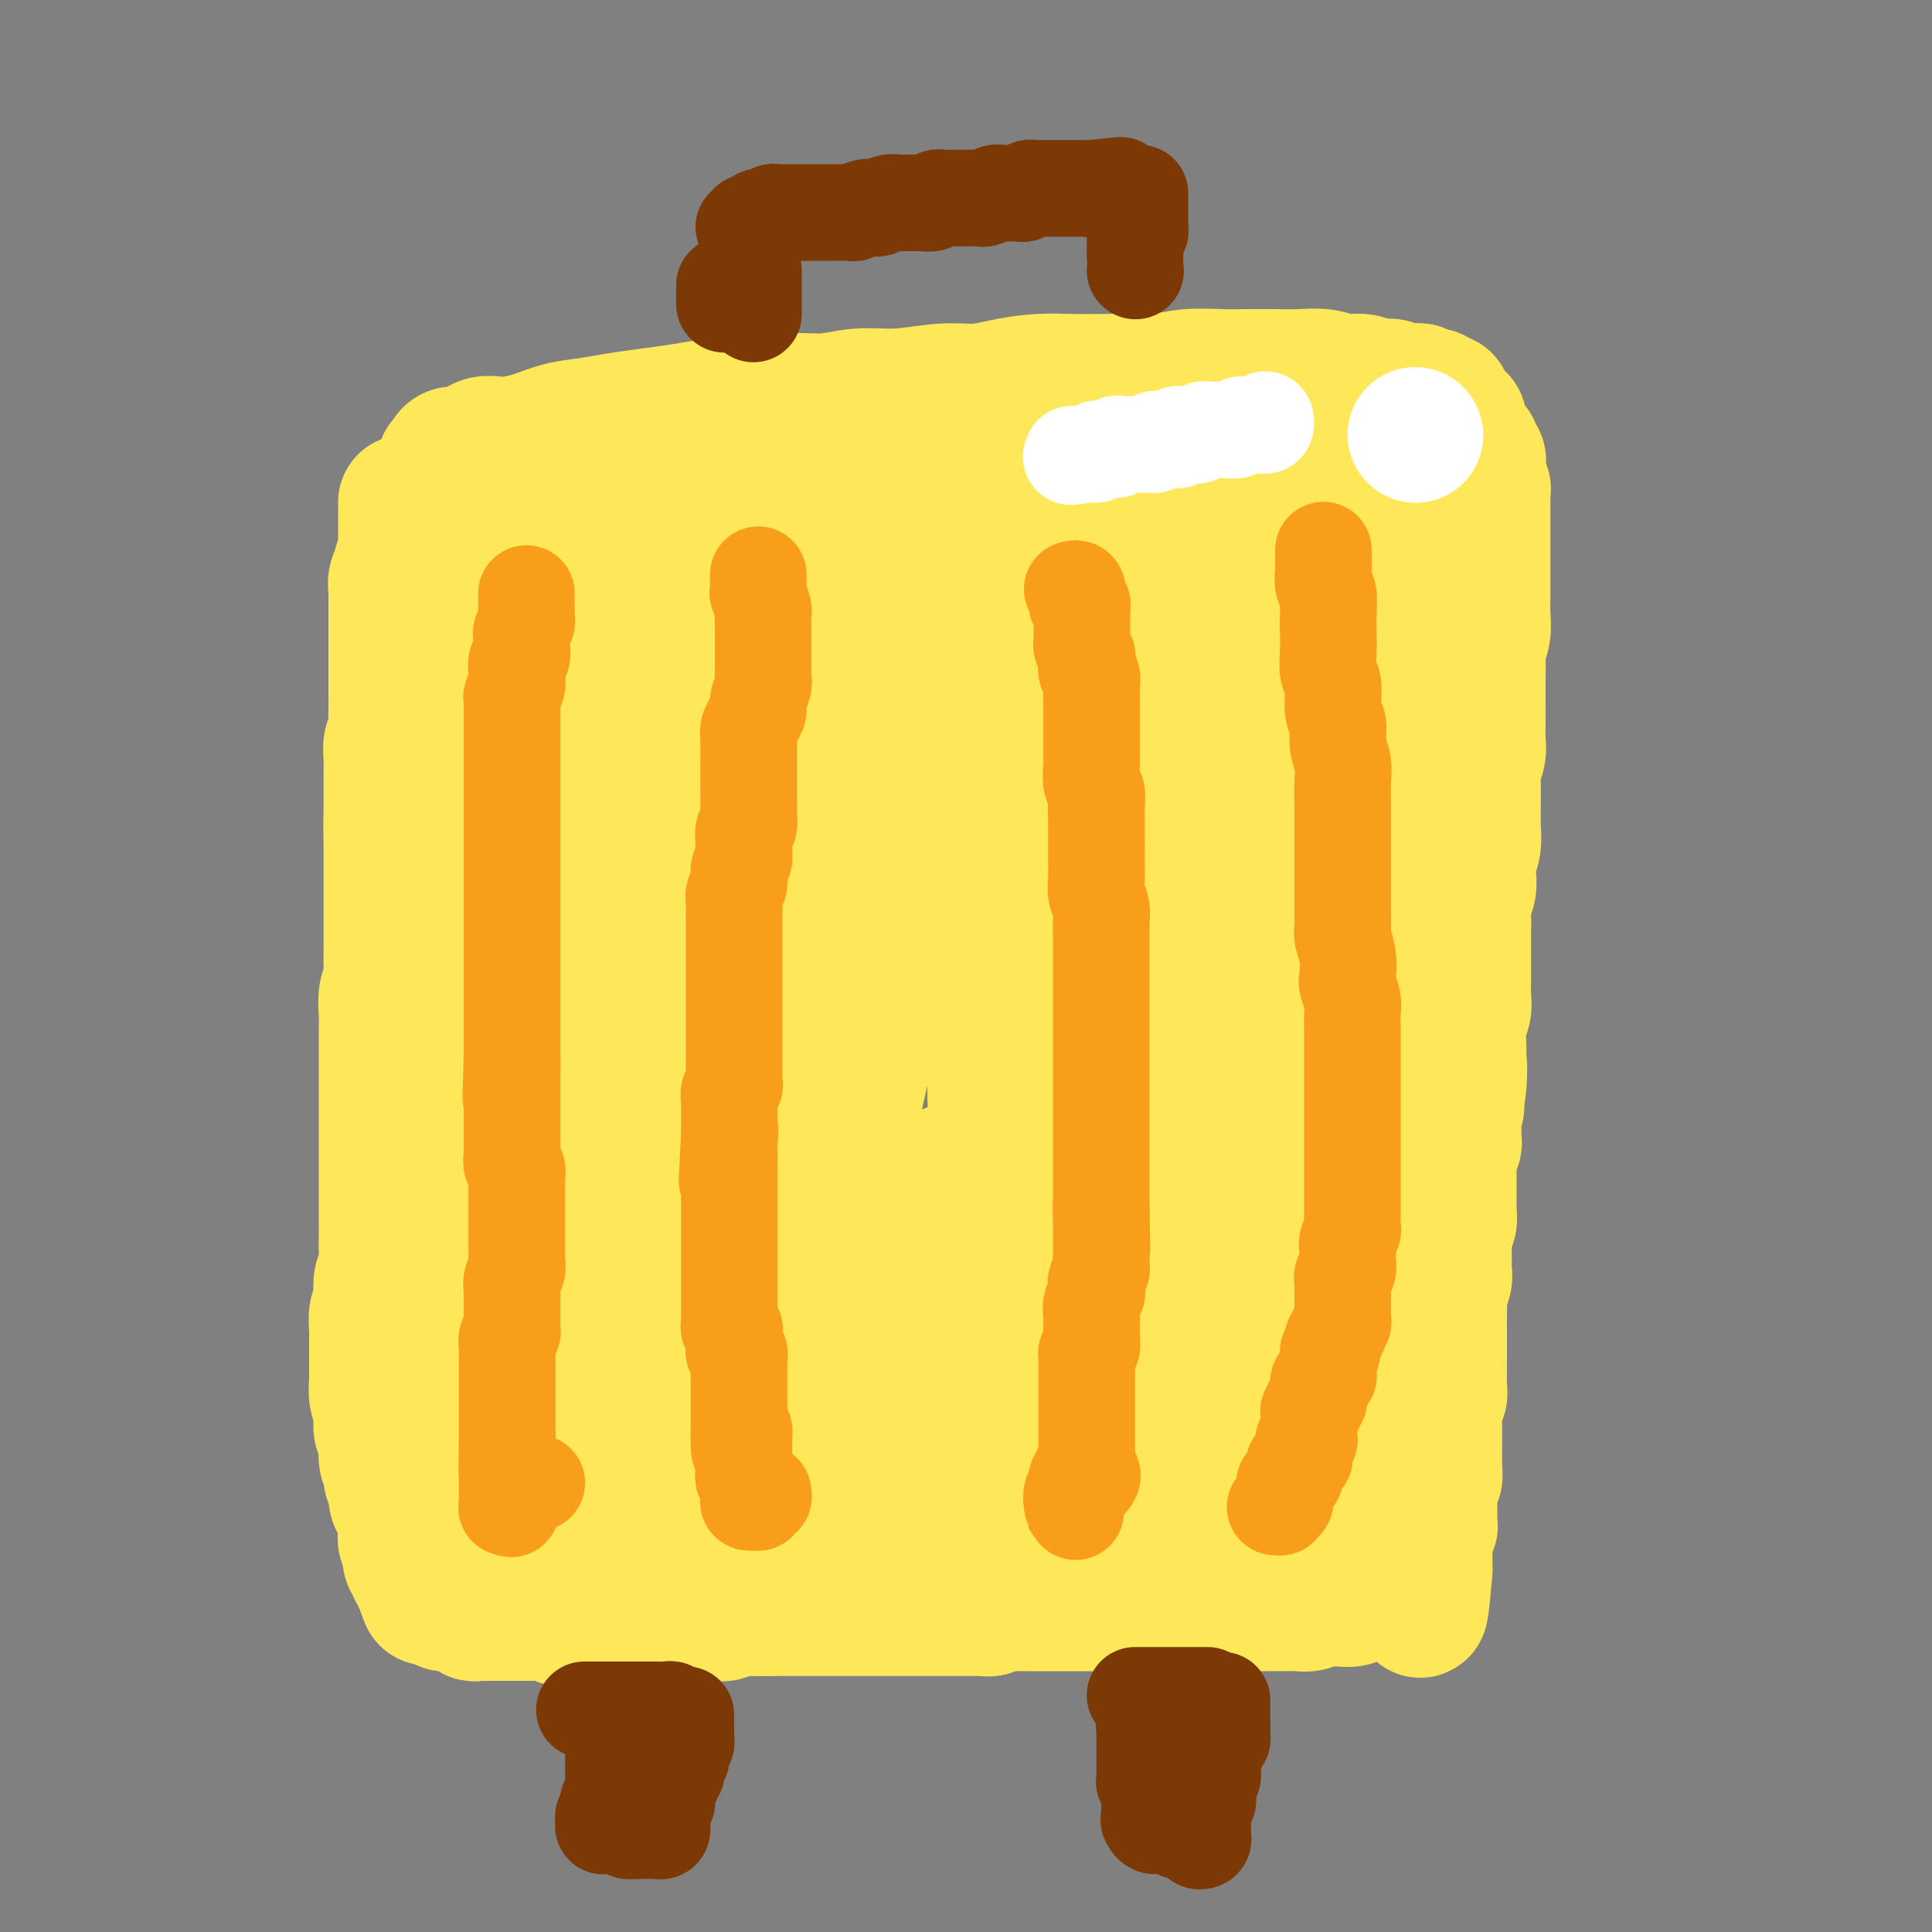 <svg viewBox='0 0 400 400' version='1.1' xmlns='http://www.w3.org/2000/svg' xmlns:xlink='http://www.w3.org/1999/xlink'><rect x="0" y="0" width="400" height="400" fill="#808080" stroke="none"/><g fill='none' stroke='rgb(254,232,89)' stroke-width='28' stroke-linecap='round' stroke-linejoin='round'><path d='M92,96c0.434,0.078 0.867,0.157 1,0c0.133,-0.157 -0.035,-0.549 0,-1c0.035,-0.451 0.272,-0.960 1,-1c0.728,-0.040 1.946,0.389 3,0c1.054,-0.389 1.943,-1.596 3,-2c1.057,-0.404 2.282,-0.006 4,0c1.718,0.006 3.927,-0.380 6,-1c2.073,-0.620 4.008,-1.475 6,-2c1.992,-0.525 4.041,-0.719 6,-1c1.959,-0.281 3.829,-0.649 6,-1c2.171,-0.351 4.645,-0.687 7,-1c2.355,-0.313 4.592,-0.605 7,-1c2.408,-0.395 4.987,-0.895 7,-1c2.013,-0.105 3.458,0.183 6,0c2.542,-0.183 6.180,-0.838 9,-1c2.820,-0.162 4.822,0.167 7,0c2.178,-0.167 4.530,-0.832 7,-1c2.470,-0.168 5.057,0.162 8,0c2.943,-0.162 6.243,-0.814 9,-1c2.757,-0.186 4.972,0.094 7,0c2.028,-0.094 3.869,-0.561 6,-1c2.131,-0.439 4.554,-0.849 7,-1c2.446,-0.151 4.917,-0.044 7,0c2.083,0.044 3.778,0.026 6,0c2.222,-0.026 4.970,-0.059 7,0c2.030,0.059 3.344,0.212 5,0c1.656,-0.212 3.656,-0.789 6,-1c2.344,-0.211 5.032,-0.058 7,0c1.968,0.058 3.215,0.020 5,0c1.785,-0.020 4.109,-0.020 6,0c1.891,0.020 3.348,0.062 5,0c1.652,-0.062 3.497,-0.228 5,0c1.503,0.228 2.664,0.849 4,1c1.336,0.151 2.848,-0.170 4,0c1.152,0.170 1.943,0.830 3,1c1.057,0.170 2.378,-0.151 3,0c0.622,0.151 0.544,0.773 1,1c0.456,0.227 1.447,0.060 2,0c0.553,-0.060 0.669,-0.012 1,0c0.331,0.012 0.876,-0.011 1,0c0.124,0.011 -0.174,0.056 0,0c0.174,-0.056 0.821,-0.212 1,0c0.179,0.212 -0.110,0.793 0,1c0.110,0.207 0.618,0.042 1,0c0.382,-0.042 0.639,0.040 1,0c0.361,-0.040 0.828,-0.203 1,0c0.172,0.203 0.049,0.772 0,1c-0.049,0.228 -0.025,0.114 0,0'/><path d='M297,83c3.513,0.770 0.797,0.196 0,0c-0.797,-0.196 0.326,-0.015 1,0c0.674,0.015 0.897,-0.135 1,0c0.103,0.135 0.084,0.557 0,1c-0.084,0.443 -0.234,0.907 0,1c0.234,0.093 0.851,-0.186 1,0c0.149,0.186 -0.170,0.839 0,1c0.170,0.161 0.830,-0.168 1,0c0.170,0.168 -0.151,0.833 0,1c0.151,0.167 0.775,-0.164 1,0c0.225,0.164 0.050,0.822 0,1c-0.050,0.178 0.024,-0.125 0,0c-0.024,0.125 -0.146,0.677 0,1c0.146,0.323 0.560,0.415 1,1c0.440,0.585 0.906,1.662 1,2c0.094,0.338 -0.185,-0.063 0,0c0.185,0.063 0.834,0.590 1,1c0.166,0.410 -0.152,0.701 0,1c0.152,0.299 0.773,0.605 1,1c0.227,0.395 0.061,0.879 0,1c-0.061,0.121 -0.016,-0.123 0,0c0.016,0.123 0.005,0.611 0,1c-0.005,0.389 -0.002,0.679 0,1c0.002,0.321 0.004,0.674 0,1c-0.004,0.326 -0.015,0.627 0,1c0.015,0.373 0.057,0.820 0,1c-0.057,0.180 -0.211,0.094 0,0c0.211,-0.094 0.789,-0.195 1,0c0.211,0.195 0.057,0.686 0,1c-0.057,0.314 -0.015,0.449 0,1c0.015,0.551 0.004,1.516 0,2c-0.004,0.484 -0.001,0.485 0,1c0.001,0.515 0.000,1.542 0,2c-0.000,0.458 -0.000,0.347 0,1c0.000,0.653 0.000,2.069 0,3c-0.000,0.931 0.000,1.375 0,2c-0.000,0.625 -0.000,1.429 0,2c0.000,0.571 0.001,0.908 0,2c-0.001,1.092 -0.004,2.939 0,4c0.004,1.061 0.015,1.336 0,2c-0.015,0.664 -0.057,1.717 0,3c0.057,1.283 0.211,2.797 0,4c-0.211,1.203 -0.789,2.096 -1,3c-0.211,0.904 -0.057,1.821 0,3c0.057,1.179 0.016,2.622 0,4c-0.016,1.378 -0.008,2.690 0,4c0.008,1.310 0.016,2.617 0,4c-0.016,1.383 -0.057,2.842 0,4c0.057,1.158 0.211,2.017 0,3c-0.211,0.983 -0.789,2.092 -1,3c-0.211,0.908 -0.056,1.615 0,3c0.056,1.385 0.011,3.448 0,5c-0.011,1.552 0.011,2.593 0,3c-0.011,0.407 -0.054,0.181 0,1c0.054,0.819 0.207,2.684 0,4c-0.207,1.316 -0.773,2.085 -1,3c-0.227,0.915 -0.113,1.977 0,3c0.113,1.023 0.227,2.006 0,3c-0.227,0.994 -0.793,1.999 -1,3c-0.207,1.001 -0.055,1.999 0,3c0.055,1.001 0.015,2.004 0,3c-0.015,0.996 -0.003,1.985 0,3c0.003,1.015 -0.003,2.056 0,3c0.003,0.944 0.015,1.793 0,3c-0.015,1.207 -0.056,2.774 0,4c0.056,1.226 0.211,2.112 0,3c-0.211,0.888 -0.788,1.777 -1,3c-0.212,1.223 -0.061,2.778 0,4c0.061,1.222 0.030,2.111 0,3'/><path d='M302,219c-0.790,18.639 -0.264,6.738 0,3c0.264,-3.738 0.267,0.689 0,3c-0.267,2.311 -0.804,2.507 -1,3c-0.196,0.493 -0.052,1.283 0,2c0.052,0.717 0.010,1.361 0,2c-0.010,0.639 0.011,1.274 0,2c-0.011,0.726 -0.056,1.542 0,2c0.056,0.458 0.211,0.559 0,1c-0.211,0.441 -0.789,1.222 -1,2c-0.211,0.778 -0.057,1.552 0,2c0.057,0.448 0.015,0.571 0,1c-0.015,0.429 -0.004,1.166 0,2c0.004,0.834 0.001,1.767 0,2c-0.001,0.233 0.001,-0.233 0,0c-0.001,0.233 -0.004,1.166 0,2c0.004,0.834 0.015,1.570 0,2c-0.015,0.430 -0.057,0.553 0,1c0.057,0.447 0.211,1.218 0,2c-0.211,0.782 -0.789,1.574 -1,2c-0.211,0.426 -0.057,0.484 0,1c0.057,0.516 0.016,1.488 0,2c-0.016,0.512 -0.008,0.564 0,1c0.008,0.436 0.016,1.258 0,2c-0.016,0.742 -0.057,1.406 0,2c0.057,0.594 0.211,1.118 0,2c-0.211,0.882 -0.789,2.124 -1,3c-0.211,0.876 -0.057,1.388 0,2c0.057,0.612 0.015,1.323 0,2c-0.015,0.677 -0.004,1.318 0,2c0.004,0.682 0.001,1.405 0,2c-0.001,0.595 -0.000,1.062 0,2c0.000,0.938 -0.000,2.348 0,3c0.000,0.652 0.001,0.545 0,1c-0.001,0.455 -0.004,1.471 0,2c0.004,0.529 0.015,0.571 0,1c-0.015,0.429 -0.057,1.245 0,2c0.057,0.755 0.211,1.449 0,2c-0.211,0.551 -0.789,0.958 -1,1c-0.211,0.042 -0.057,-0.283 0,0c0.057,0.283 0.015,1.173 0,2c-0.015,0.827 -0.004,1.590 0,2c0.004,0.410 0.001,0.467 0,1c-0.001,0.533 -0.001,1.542 0,2c0.001,0.458 0.001,0.364 0,1c-0.001,0.636 -0.004,2.002 0,3c0.004,0.998 0.015,1.629 0,2c-0.015,0.371 -0.057,0.483 0,1c0.057,0.517 0.211,1.439 0,2c-0.211,0.561 -0.789,0.762 -1,1c-0.211,0.238 -0.057,0.514 0,1c0.057,0.486 0.015,1.182 0,2c-0.015,0.818 -0.003,1.758 0,2c0.003,0.242 -0.003,-0.216 0,0c0.003,0.216 0.015,1.104 0,2c-0.015,0.896 -0.057,1.798 0,2c0.057,0.202 0.211,-0.297 0,0c-0.211,0.297 -0.789,1.389 -1,2c-0.211,0.611 -0.057,0.741 0,1c0.057,0.259 0.015,0.647 0,1c-0.015,0.353 -0.004,0.672 0,1c0.004,0.328 0.001,0.665 0,1c-0.001,0.335 -0.000,0.667 0,1c0.000,0.333 0.000,0.667 0,1c-0.000,0.333 -0.000,0.667 0,1'/><path d='M295,325c-1.327,16.395 -1.143,4.383 -1,0c0.143,-4.383 0.245,-1.137 0,0c-0.245,1.137 -0.838,0.164 -1,0c-0.162,-0.164 0.107,0.482 0,1c-0.107,0.518 -0.588,0.909 -1,1c-0.412,0.091 -0.753,-0.119 -1,0c-0.247,0.119 -0.398,0.567 -1,1c-0.602,0.433 -1.653,0.852 -2,1c-0.347,0.148 0.010,0.026 0,0c-0.010,-0.026 -0.388,0.045 -1,0c-0.612,-0.045 -1.458,-0.204 -2,0c-0.542,0.204 -0.781,0.773 -1,1c-0.219,0.227 -0.417,0.112 -1,0c-0.583,-0.112 -1.549,-0.222 -2,0c-0.451,0.222 -0.385,0.778 -1,1c-0.615,0.222 -1.910,0.112 -3,0c-1.090,-0.112 -1.976,-0.226 -3,0c-1.024,0.226 -2.185,0.793 -3,1c-0.815,0.207 -1.284,0.056 -2,0c-0.716,-0.056 -1.679,-0.015 -3,0c-1.321,0.015 -3.001,0.004 -4,0c-0.999,-0.004 -1.316,-0.001 -2,0c-0.684,0.001 -1.735,0.000 -3,0c-1.265,-0.000 -2.742,-0.000 -4,0c-1.258,0.000 -2.295,0.000 -3,0c-0.705,-0.000 -1.076,-0.000 -2,0c-0.924,0.000 -2.401,0.000 -3,0c-0.599,-0.000 -0.320,-0.000 -1,0c-0.680,0.000 -2.320,0.000 -3,0c-0.680,-0.000 -0.401,-0.000 -1,0c-0.599,0.000 -2.075,0.000 -3,0c-0.925,-0.000 -1.300,-0.000 -2,0c-0.700,0.000 -1.727,0.000 -3,0c-1.273,-0.000 -2.792,-0.000 -4,0c-1.208,0.000 -2.104,0.000 -3,0c-0.896,-0.000 -1.791,-0.000 -3,0c-1.209,0.000 -2.732,0.000 -4,0c-1.268,-0.000 -2.280,-0.001 -3,0c-0.720,0.001 -1.148,0.004 -2,0c-0.852,-0.004 -2.126,-0.015 -3,0c-0.874,0.015 -1.346,0.057 -2,0c-0.654,-0.057 -1.489,-0.211 -2,0c-0.511,0.211 -0.700,0.789 -1,1c-0.300,0.211 -0.713,0.057 -1,0c-0.287,-0.057 -0.447,-0.015 -1,0c-0.553,0.015 -1.498,0.004 -2,0c-0.502,-0.004 -0.560,-0.001 -1,0c-0.440,0.001 -1.263,0.000 -2,0c-0.737,-0.000 -1.390,-0.000 -2,0c-0.610,0.000 -1.179,0.000 -2,0c-0.821,-0.000 -1.896,-0.000 -3,0c-1.104,0.000 -2.239,0.000 -3,0c-0.761,-0.000 -1.150,-0.000 -2,0c-0.850,0.000 -2.163,0.000 -3,0c-0.837,-0.000 -1.198,-0.000 -2,0c-0.802,0.000 -2.046,0.000 -3,0c-0.954,-0.000 -1.618,-0.000 -2,0c-0.382,0.000 -0.482,0.000 -1,0c-0.518,-0.000 -1.453,-0.000 -2,0c-0.547,0.000 -0.705,0.000 -1,0c-0.295,-0.000 -0.727,-0.000 -1,0c-0.273,0.000 -0.388,0.000 -1,0c-0.612,-0.000 -1.721,-0.000 -2,0c-0.279,0.000 0.272,0.000 0,0c-0.272,-0.000 -1.369,-0.000 -2,0c-0.631,0.000 -0.798,0.000 -1,0c-0.202,0.000 -0.438,0.000 -1,0c-0.562,0.000 -1.450,0.000 -2,0c-0.550,0.000 -0.764,0.000 -1,0c-0.236,0.000 -0.496,0.000 -1,0c-0.504,0.000 -1.252,0.000 -2,0'/><path d='M158,333c-17.662,0.154 -5.318,0.040 -1,0c4.318,-0.040 0.609,-0.007 -1,0c-1.609,0.007 -1.117,-0.012 -1,0c0.117,0.012 -0.141,0.056 -1,0c-0.859,-0.056 -2.318,-0.211 -3,0c-0.682,0.211 -0.588,0.789 -1,1c-0.412,0.211 -1.329,0.057 -2,0c-0.671,-0.057 -1.096,-0.015 -2,0c-0.904,0.015 -2.287,0.004 -3,0c-0.713,-0.004 -0.755,-0.001 -1,0c-0.245,0.001 -0.692,0.001 -1,0c-0.308,-0.001 -0.478,-0.001 -1,0c-0.522,0.001 -1.397,0.004 -2,0c-0.603,-0.004 -0.935,-0.015 -1,0c-0.065,0.015 0.136,0.057 0,0c-0.136,-0.057 -0.610,-0.211 -1,0c-0.390,0.211 -0.696,0.789 -1,1c-0.304,0.211 -0.606,0.057 -1,0c-0.394,-0.057 -0.879,-0.015 -1,0c-0.121,0.015 0.123,0.004 0,0c-0.123,-0.004 -0.611,-0.001 -1,0c-0.389,0.001 -0.677,0.000 -1,0c-0.323,-0.000 -0.681,-0.000 -1,0c-0.319,0.000 -0.600,0.000 -1,0c-0.400,-0.000 -0.919,-0.000 -1,0c-0.081,0.000 0.278,0.000 0,0c-0.278,-0.000 -1.192,-0.000 -2,0c-0.808,0.000 -1.511,0.000 -2,0c-0.489,-0.000 -0.765,-0.000 -1,0c-0.235,0.000 -0.430,0.001 -1,0c-0.570,-0.001 -1.515,-0.004 -2,0c-0.485,0.004 -0.511,0.015 -1,0c-0.489,-0.015 -1.440,-0.057 -2,0c-0.560,0.057 -0.727,0.211 -1,0c-0.273,-0.211 -0.652,-0.789 -1,-1c-0.348,-0.211 -0.667,-0.057 -1,0c-0.333,0.057 -0.681,0.015 -1,0c-0.319,-0.015 -0.610,-0.004 -1,0c-0.390,0.004 -0.878,0.001 -1,0c-0.122,-0.001 0.122,-0.000 0,0c-0.122,0.000 -0.611,0.000 -1,0c-0.389,-0.000 -0.678,-0.000 -1,0c-0.322,0.000 -0.678,0.000 -1,0c-0.322,-0.000 -0.611,-0.000 -1,0c-0.389,0.000 -0.879,0.000 -1,0c-0.121,-0.000 0.126,0.000 0,0c-0.126,-0.000 -0.626,-0.000 -1,0c-0.374,0.000 -0.621,0.000 -1,0c-0.379,-0.000 -0.889,-0.000 -1,0c-0.111,0.000 0.177,0.000 0,0c-0.177,-0.000 -0.821,-0.000 -1,0c-0.179,0.000 0.106,0.001 0,0c-0.106,-0.001 -0.602,-0.004 -1,0c-0.398,0.004 -0.699,0.016 -1,0c-0.301,-0.016 -0.601,-0.061 -1,0c-0.399,0.061 -0.898,0.226 -1,0c-0.102,-0.226 0.194,-0.845 0,-1c-0.194,-0.155 -0.878,0.154 -1,0c-0.122,-0.154 0.318,-0.773 0,-1c-0.318,-0.227 -1.395,-0.064 -2,0c-0.605,0.064 -0.740,0.027 -1,0c-0.260,-0.027 -0.647,-0.046 -1,0c-0.353,0.046 -0.672,0.156 -1,0c-0.328,-0.156 -0.664,-0.578 -1,-1'/><path d='M91,331c-4.266,-0.554 -1.931,0.061 -1,0c0.931,-0.061 0.460,-0.799 0,-1c-0.460,-0.201 -0.907,0.134 -1,0c-0.093,-0.134 0.167,-0.738 0,-1c-0.167,-0.262 -0.762,-0.183 -1,0c-0.238,0.183 -0.120,0.470 0,0c0.120,-0.470 0.244,-1.699 0,-2c-0.244,-0.301 -0.854,0.324 -1,0c-0.146,-0.324 0.171,-1.596 0,-2c-0.171,-0.404 -0.829,0.060 -1,0c-0.171,-0.060 0.147,-0.645 0,-1c-0.147,-0.355 -0.757,-0.480 -1,-1c-0.243,-0.520 -0.118,-1.435 0,-2c0.118,-0.565 0.228,-0.779 0,-1c-0.228,-0.221 -0.796,-0.447 -1,-1c-0.204,-0.553 -0.045,-1.431 0,-2c0.045,-0.569 -0.025,-0.829 0,-1c0.025,-0.171 0.146,-0.254 0,-1c-0.146,-0.746 -0.560,-2.154 -1,-3c-0.440,-0.846 -0.907,-1.131 -1,-2c-0.093,-0.869 0.186,-2.323 0,-3c-0.186,-0.677 -0.838,-0.576 -1,-1c-0.162,-0.424 0.167,-1.374 0,-2c-0.167,-0.626 -0.828,-0.930 -1,-2c-0.172,-1.070 0.146,-2.908 0,-4c-0.146,-1.092 -0.757,-1.438 -1,-2c-0.243,-0.562 -0.118,-1.339 0,-2c0.118,-0.661 0.228,-1.207 0,-2c-0.228,-0.793 -0.793,-1.833 -1,-3c-0.207,-1.167 -0.055,-2.461 0,-3c0.055,-0.539 0.015,-0.323 0,-1c-0.015,-0.677 -0.004,-2.245 0,-3c0.004,-0.755 -0.000,-0.695 0,-1c0.000,-0.305 0.004,-0.974 0,-2c-0.004,-1.026 -0.015,-2.409 0,-3c0.015,-0.591 0.056,-0.389 0,-1c-0.056,-0.611 -0.207,-2.034 0,-3c0.207,-0.966 0.774,-1.473 1,-2c0.226,-0.527 0.113,-1.073 0,-2c-0.113,-0.927 -0.226,-2.233 0,-3c0.226,-0.767 0.793,-0.994 1,-2c0.207,-1.006 0.056,-2.789 0,-4c-0.056,-1.211 -0.015,-1.849 0,-3c0.015,-1.151 0.004,-2.815 0,-4c-0.004,-1.185 -0.001,-1.892 0,-3c0.001,-1.108 0.000,-2.618 0,-4c-0.000,-1.382 -0.000,-2.637 0,-4c0.000,-1.363 0.000,-2.833 0,-4c-0.000,-1.167 -0.000,-2.032 0,-3c0.000,-0.968 -0.000,-2.039 0,-3c0.000,-0.961 0.000,-1.812 0,-3c-0.000,-1.188 -0.000,-2.712 0,-4c0.000,-1.288 0.000,-2.339 0,-3c-0.000,-0.661 -0.001,-0.932 0,-2c0.001,-1.068 0.004,-2.933 0,-4c-0.004,-1.067 -0.015,-1.338 0,-2c0.015,-0.662 0.057,-1.717 0,-3c-0.057,-1.283 -0.211,-2.793 0,-4c0.211,-1.207 0.789,-2.110 1,-3c0.211,-0.890 0.057,-1.768 0,-3c-0.057,-1.232 -0.015,-2.818 0,-4c0.015,-1.182 0.004,-1.962 0,-3c-0.004,-1.038 -0.001,-2.336 0,-4c0.001,-1.664 0.000,-3.693 0,-5c-0.000,-1.307 -0.000,-1.890 0,-3c0.000,-1.110 0.000,-2.746 0,-4c-0.000,-1.254 -0.000,-2.127 0,-3'/><path d='M81,174c0.464,-18.250 0.124,-6.374 0,-3c-0.124,3.374 -0.033,-1.752 0,-4c0.033,-2.248 0.008,-1.618 0,-2c-0.008,-0.382 0.002,-1.778 0,-3c-0.002,-1.222 -0.015,-2.271 0,-3c0.015,-0.729 0.056,-1.139 0,-2c-0.056,-0.861 -0.211,-2.172 0,-3c0.211,-0.828 0.789,-1.171 1,-2c0.211,-0.829 0.057,-2.142 0,-3c-0.057,-0.858 -0.015,-1.260 0,-2c0.015,-0.740 0.004,-1.818 0,-3c-0.004,-1.182 -0.001,-2.470 0,-3c0.001,-0.530 0.000,-0.303 0,-1c-0.000,-0.697 -0.000,-2.317 0,-3c0.000,-0.683 0.000,-0.428 0,-1c-0.000,-0.572 -0.000,-1.969 0,-3c0.000,-1.031 0.000,-1.694 0,-2c-0.000,-0.306 -0.000,-0.253 0,-1c0.000,-0.747 0.000,-2.293 0,-3c-0.000,-0.707 -0.001,-0.573 0,-1c0.001,-0.427 0.004,-1.414 0,-2c-0.004,-0.586 -0.016,-0.772 0,-1c0.016,-0.228 0.061,-0.499 0,-1c-0.061,-0.501 -0.226,-1.232 0,-2c0.226,-0.768 0.845,-1.571 1,-2c0.155,-0.429 -0.155,-0.482 0,-1c0.155,-0.518 0.774,-1.500 1,-2c0.226,-0.500 0.061,-0.516 0,-1c-0.061,-0.484 -0.016,-1.435 0,-2c0.016,-0.565 0.004,-0.743 0,-1c-0.004,-0.257 -0.001,-0.594 0,-1c0.001,-0.406 0.000,-0.882 0,-1c-0.000,-0.118 -0.000,0.122 0,0c0.000,-0.122 0.000,-0.606 0,-1c-0.000,-0.394 -0.000,-0.698 0,-1c0.000,-0.302 0.000,-0.603 0,-1c-0.000,-0.397 -0.000,-0.890 0,-1c0.000,-0.110 0.000,0.163 0,0c-0.000,-0.163 -0.000,-0.761 0,-1c0.000,-0.239 0.000,-0.120 0,0'/><path d='M104,109c-0.303,0.017 -0.606,0.033 -1,0c-0.394,-0.033 -0.879,-0.116 -1,0c-0.121,0.116 0.123,0.431 0,1c-0.123,0.569 -0.611,1.392 -1,2c-0.389,0.608 -0.678,0.999 -1,2c-0.322,1.001 -0.678,2.610 -1,4c-0.322,1.390 -0.612,2.561 -1,4c-0.388,1.439 -0.874,3.147 -1,5c-0.126,1.853 0.110,3.850 0,6c-0.110,2.150 -0.565,4.452 -1,7c-0.435,2.548 -0.848,5.343 -1,8c-0.152,2.657 -0.041,5.177 0,8c0.041,2.823 0.012,5.949 0,9c-0.012,3.051 -0.007,6.028 0,9c0.007,2.972 0.016,5.938 0,9c-0.016,3.062 -0.057,6.219 0,9c0.057,2.781 0.212,5.186 0,8c-0.212,2.814 -0.791,6.036 -1,9c-0.209,2.964 -0.050,5.670 0,8c0.050,2.330 -0.011,4.282 0,7c0.011,2.718 0.093,6.200 0,9c-0.093,2.800 -0.361,4.918 0,7c0.361,2.082 1.349,4.129 2,6c0.651,1.871 0.963,3.568 1,5c0.037,1.432 -0.201,2.600 0,4c0.201,1.400 0.843,3.032 1,4c0.157,0.968 -0.169,1.270 0,2c0.169,0.730 0.833,1.886 1,3c0.167,1.114 -0.162,2.186 0,3c0.162,0.814 0.814,1.370 1,2c0.186,0.630 -0.094,1.335 0,2c0.094,0.665 0.561,1.290 1,2c0.439,0.710 0.850,1.503 1,2c0.150,0.497 0.040,0.697 0,1c-0.040,0.303 -0.011,0.710 0,1c0.011,0.290 0.003,0.463 0,1c-0.003,0.537 -0.001,1.439 0,2c0.001,0.561 0.000,0.782 0,1c-0.000,0.218 -0.000,0.432 0,1c0.000,0.568 0.000,1.489 0,2c-0.000,0.511 -0.001,0.614 0,1c0.001,0.386 0.004,1.057 0,2c-0.004,0.943 -0.015,2.158 0,3c0.015,0.842 0.055,1.310 0,2c-0.055,0.690 -0.207,1.603 0,2c0.207,0.397 0.773,0.277 1,1c0.227,0.723 0.116,2.289 0,3c-0.116,0.711 -0.237,0.569 0,1c0.237,0.431 0.833,1.436 1,2c0.167,0.564 -0.095,0.687 0,1c0.095,0.313 0.546,0.816 1,1c0.454,0.184 0.910,0.050 1,0c0.090,-0.050 -0.187,-0.018 0,0c0.187,0.018 0.839,0.020 1,0c0.161,-0.020 -0.168,-0.061 0,0c0.168,0.061 0.833,0.226 1,0c0.167,-0.226 -0.165,-0.842 0,-1c0.165,-0.158 0.828,0.143 1,0c0.172,-0.143 -0.146,-0.731 0,-1c0.146,-0.269 0.756,-0.220 1,0c0.244,0.220 0.122,0.610 0,1'/><path d='M110,302c0.623,0.037 0.182,0.628 0,1c-0.182,0.372 -0.104,0.523 0,1c0.104,0.477 0.234,1.280 0,2c-0.234,0.720 -0.834,1.359 -1,2c-0.166,0.641 0.100,1.285 0,2c-0.100,0.715 -0.567,1.503 -1,2c-0.433,0.497 -0.834,0.705 -1,1c-0.166,0.295 -0.098,0.678 0,1c0.098,0.322 0.226,0.585 0,1c-0.226,0.415 -0.808,0.984 -1,1c-0.192,0.016 0.004,-0.522 0,-1c-0.004,-0.478 -0.208,-0.898 0,-1c0.208,-0.102 0.829,0.113 1,0c0.171,-0.113 -0.108,-0.554 0,-1c0.108,-0.446 0.601,-0.897 1,-1c0.399,-0.103 0.702,0.143 1,0c0.298,-0.143 0.591,-0.674 1,-1c0.409,-0.326 0.936,-0.447 1,-1c0.064,-0.553 -0.333,-1.539 0,-2c0.333,-0.461 1.398,-0.399 2,-1c0.602,-0.601 0.742,-1.867 1,-3c0.258,-1.133 0.633,-2.135 1,-3c0.367,-0.865 0.725,-1.593 1,-3c0.275,-1.407 0.466,-3.494 1,-5c0.534,-1.506 1.411,-2.433 2,-4c0.589,-1.567 0.890,-3.775 1,-6c0.110,-2.225 0.029,-4.468 0,-7c-0.029,-2.532 -0.006,-5.354 0,-8c0.006,-2.646 -0.005,-5.118 0,-8c0.005,-2.882 0.026,-6.176 0,-9c-0.026,-2.824 -0.101,-5.179 0,-8c0.101,-2.821 0.377,-6.109 0,-9c-0.377,-2.891 -1.406,-5.387 -2,-8c-0.594,-2.613 -0.751,-5.345 -1,-8c-0.249,-2.655 -0.588,-5.233 -1,-8c-0.412,-2.767 -0.895,-5.722 -1,-8c-0.105,-2.278 0.169,-3.879 0,-6c-0.169,-2.121 -0.781,-4.762 -1,-7c-0.219,-2.238 -0.045,-4.074 0,-6c0.045,-1.926 -0.041,-3.943 0,-6c0.041,-2.057 0.207,-4.153 0,-6c-0.207,-1.847 -0.788,-3.445 -1,-5c-0.212,-1.555 -0.057,-3.065 0,-5c0.057,-1.935 0.016,-4.293 0,-6c-0.016,-1.707 -0.005,-2.762 0,-4c0.005,-1.238 0.005,-2.657 0,-4c-0.005,-1.343 -0.017,-2.609 0,-4c0.017,-1.391 0.061,-2.905 0,-4c-0.061,-1.095 -0.226,-1.770 0,-3c0.226,-1.230 0.845,-3.016 1,-4c0.155,-0.984 -0.154,-1.167 0,-2c0.154,-0.833 0.772,-2.314 1,-3c0.228,-0.686 0.065,-0.575 0,-1c-0.065,-0.425 -0.032,-1.386 0,-2c0.032,-0.614 0.064,-0.883 0,-1c-0.064,-0.117 -0.224,-0.084 0,0c0.224,0.084 0.834,0.219 1,0c0.166,-0.219 -0.110,-0.791 0,-1c0.110,-0.209 0.607,-0.056 1,0c0.393,0.056 0.684,0.016 1,0c0.316,-0.016 0.658,-0.008 1,0'/><path d='M119,122c0.798,-0.308 0.792,-0.079 1,0c0.208,0.079 0.629,0.009 1,0c0.371,-0.009 0.692,0.044 1,0c0.308,-0.044 0.603,-0.186 1,0c0.397,0.186 0.898,0.698 1,1c0.102,0.302 -0.194,0.392 0,1c0.194,0.608 0.877,1.733 1,3c0.123,1.267 -0.314,2.677 0,4c0.314,1.323 1.379,2.561 2,5c0.621,2.439 0.797,6.081 1,9c0.203,2.919 0.432,5.117 1,8c0.568,2.883 1.473,6.452 2,10c0.527,3.548 0.675,7.074 1,10c0.325,2.926 0.828,5.252 1,8c0.172,2.748 0.014,5.919 0,9c-0.014,3.081 0.117,6.074 0,9c-0.117,2.926 -0.483,5.787 -1,9c-0.517,3.213 -1.185,6.777 -2,10c-0.815,3.223 -1.776,6.103 -2,9c-0.224,2.897 0.291,5.810 0,9c-0.291,3.190 -1.387,6.657 -2,10c-0.613,3.343 -0.742,6.563 -1,9c-0.258,2.437 -0.643,4.091 -1,6c-0.357,1.909 -0.684,4.072 -1,6c-0.316,1.928 -0.621,3.622 -1,5c-0.379,1.378 -0.834,2.439 -1,4c-0.166,1.561 -0.045,3.622 0,5c0.045,1.378 0.012,2.073 0,3c-0.012,0.927 -0.003,2.084 0,3c0.003,0.916 0.001,1.589 0,2c-0.001,0.411 -0.000,0.558 0,1c0.000,0.442 0.000,1.178 0,2c-0.000,0.822 -0.000,1.729 0,2c0.000,0.271 0.000,-0.096 0,0c-0.000,0.096 -0.000,0.655 0,1c0.000,0.345 0.000,0.478 0,1c-0.000,0.522 -0.000,1.434 0,2c0.000,0.566 0.000,0.785 0,1c-0.000,0.215 -0.001,0.425 0,1c0.001,0.575 0.003,1.516 0,2c-0.003,0.484 -0.012,0.511 0,1c0.012,0.489 0.045,1.440 0,2c-0.045,0.560 -0.170,0.728 0,1c0.170,0.272 0.633,0.648 1,1c0.367,0.352 0.638,0.682 1,1c0.362,0.318 0.814,0.625 1,1c0.186,0.375 0.105,0.818 0,1c-0.105,0.182 -0.236,0.101 0,0c0.236,-0.101 0.837,-0.223 1,0c0.163,0.223 -0.114,0.791 0,1c0.114,0.209 0.617,0.060 1,0c0.383,-0.060 0.645,-0.030 1,0c0.355,0.030 0.801,0.060 1,0c0.199,-0.060 0.150,-0.209 0,0c-0.150,0.209 -0.402,0.777 0,1c0.402,0.223 1.459,0.101 2,0c0.541,-0.101 0.565,-0.181 1,0c0.435,0.181 1.282,0.623 2,1c0.718,0.377 1.306,0.689 2,1c0.694,0.311 1.495,0.620 2,1c0.505,0.380 0.713,0.832 1,1c0.287,0.168 0.651,0.054 1,0c0.349,-0.054 0.681,-0.048 1,0c0.319,0.048 0.623,0.138 1,0c0.377,-0.138 0.826,-0.503 1,-1c0.174,-0.497 0.074,-1.125 0,-2c-0.074,-0.875 -0.123,-1.997 0,-3c0.123,-1.003 0.418,-1.885 1,-3c0.582,-1.115 1.452,-2.461 2,-4c0.548,-1.539 0.774,-3.269 1,-5'/><path d='M146,298c0.940,-4.052 0.790,-5.183 1,-7c0.210,-1.817 0.781,-4.320 1,-7c0.219,-2.680 0.085,-5.535 0,-8c-0.085,-2.465 -0.121,-4.538 0,-7c0.121,-2.462 0.399,-5.312 0,-8c-0.399,-2.688 -1.476,-5.213 -2,-8c-0.524,-2.787 -0.497,-5.836 -1,-9c-0.503,-3.164 -1.538,-6.445 -2,-9c-0.462,-2.555 -0.352,-4.386 -1,-7c-0.648,-2.614 -2.054,-6.012 -3,-9c-0.946,-2.988 -1.433,-5.568 -2,-8c-0.567,-2.432 -1.213,-4.717 -2,-7c-0.787,-2.283 -1.713,-4.565 -2,-7c-0.287,-2.435 0.067,-5.025 0,-7c-0.067,-1.975 -0.555,-3.337 -1,-5c-0.445,-1.663 -0.848,-3.629 -1,-5c-0.152,-1.371 -0.051,-2.149 0,-3c0.051,-0.851 0.054,-1.776 0,-3c-0.054,-1.224 -0.166,-2.749 0,-4c0.166,-1.251 0.609,-2.230 1,-3c0.391,-0.770 0.730,-1.331 1,-2c0.270,-0.669 0.471,-1.447 1,-2c0.529,-0.553 1.384,-0.880 2,-1c0.616,-0.120 0.991,-0.033 1,0c0.009,0.033 -0.348,0.011 0,0c0.348,-0.011 1.402,-0.010 2,0c0.598,0.010 0.739,0.030 1,0c0.261,-0.030 0.641,-0.110 1,0c0.359,0.110 0.697,0.409 1,1c0.303,0.591 0.571,1.474 1,2c0.429,0.526 1.021,0.696 2,2c0.979,1.304 2.347,3.742 3,5c0.653,1.258 0.591,1.334 1,2c0.409,0.666 1.289,1.921 2,3c0.711,1.079 1.252,1.982 2,3c0.748,1.018 1.703,2.152 2,3c0.297,0.848 -0.064,1.411 0,2c0.064,0.589 0.553,1.204 1,2c0.447,0.796 0.851,1.774 1,2c0.149,0.226 0.041,-0.299 0,0c-0.041,0.299 -0.017,1.423 0,2c0.017,0.577 0.026,0.607 0,1c-0.026,0.393 -0.089,1.150 0,2c0.089,0.850 0.329,1.795 0,3c-0.329,1.205 -1.225,2.671 -2,4c-0.775,1.329 -1.427,2.521 -2,4c-0.573,1.479 -1.068,3.246 -2,5c-0.932,1.754 -2.302,3.496 -3,5c-0.698,1.504 -0.723,2.769 -1,5c-0.277,2.231 -0.806,5.426 -1,8c-0.194,2.574 -0.052,4.526 0,7c0.052,2.474 0.013,5.468 0,8c-0.013,2.532 -0.001,4.601 0,7c0.001,2.399 -0.010,5.127 0,7c0.010,1.873 0.041,2.892 0,4c-0.041,1.108 -0.153,2.306 0,3c0.153,0.694 0.570,0.884 1,1c0.430,0.116 0.874,0.157 1,0c0.126,-0.157 -0.064,-0.513 0,-1c0.064,-0.487 0.384,-1.107 1,-2c0.616,-0.893 1.530,-2.060 2,-3c0.470,-0.940 0.497,-1.652 1,-3c0.503,-1.348 1.483,-3.333 2,-5c0.517,-1.667 0.572,-3.016 1,-5c0.428,-1.984 1.228,-4.604 2,-7c0.772,-2.396 1.516,-4.568 2,-7c0.484,-2.432 0.710,-5.123 1,-8c0.290,-2.877 0.645,-5.938 1,-9'/><path d='M161,215c1.307,-7.164 1.074,-7.075 1,-9c-0.074,-1.925 0.010,-5.865 0,-9c-0.010,-3.135 -0.115,-5.467 0,-8c0.115,-2.533 0.450,-5.268 0,-8c-0.450,-2.732 -1.684,-5.462 -2,-8c-0.316,-2.538 0.286,-4.883 0,-7c-0.286,-2.117 -1.460,-4.005 -2,-6c-0.540,-1.995 -0.445,-4.095 -1,-6c-0.555,-1.905 -1.758,-3.615 -2,-5c-0.242,-1.385 0.477,-2.447 0,-4c-0.477,-1.553 -2.150,-3.599 -3,-5c-0.850,-1.401 -0.876,-2.157 -1,-3c-0.124,-0.843 -0.345,-1.772 -1,-3c-0.655,-1.228 -1.744,-2.755 -2,-4c-0.256,-1.245 0.320,-2.207 0,-3c-0.320,-0.793 -1.535,-1.416 -2,-2c-0.465,-0.584 -0.181,-1.130 0,-2c0.181,-0.870 0.260,-2.065 0,-3c-0.260,-0.935 -0.858,-1.608 -1,-2c-0.142,-0.392 0.173,-0.501 0,-1c-0.173,-0.499 -0.835,-1.387 -1,-2c-0.165,-0.613 0.166,-0.952 0,-1c-0.166,-0.048 -0.829,0.193 -1,0c-0.171,-0.193 0.150,-0.822 0,-1c-0.150,-0.178 -0.771,0.093 -1,0c-0.229,-0.093 -0.064,-0.550 0,-1c0.064,-0.450 0.029,-0.891 0,-1c-0.029,-0.109 -0.053,0.115 0,0c0.053,-0.115 0.182,-0.570 0,-1c-0.182,-0.430 -0.677,-0.836 -1,-1c-0.323,-0.164 -0.476,-0.085 -1,0c-0.524,0.085 -1.421,0.177 -2,0c-0.579,-0.177 -0.840,-0.622 -1,-1c-0.160,-0.378 -0.218,-0.689 -1,-1c-0.782,-0.311 -2.288,-0.622 -3,-1c-0.712,-0.378 -0.628,-0.823 -1,-1c-0.372,-0.177 -1.198,-0.085 -2,0c-0.802,0.085 -1.580,0.162 -2,0c-0.420,-0.162 -0.481,-0.564 -1,-1c-0.519,-0.436 -1.497,-0.905 -2,-1c-0.503,-0.095 -0.531,0.186 -1,0c-0.469,-0.186 -1.380,-0.837 -2,-1c-0.620,-0.163 -0.950,0.163 -1,0c-0.050,-0.163 0.179,-0.814 0,-1c-0.179,-0.186 -0.765,0.094 -1,0c-0.235,-0.094 -0.118,-0.561 0,-1c0.118,-0.439 0.238,-0.850 1,-1c0.762,-0.150 2.168,-0.040 3,0c0.832,0.040 1.092,0.010 2,0c0.908,-0.010 2.463,0.000 4,0c1.537,-0.000 3.054,-0.010 5,0c1.946,0.010 4.319,0.040 6,0c1.681,-0.040 2.669,-0.152 5,0c2.331,0.152 6.005,0.566 9,1c2.995,0.434 5.311,0.887 8,1c2.689,0.113 5.750,-0.113 9,0c3.250,0.113 6.687,0.566 10,1c3.313,0.434 6.500,0.849 10,1c3.500,0.151 7.314,0.036 11,0c3.686,-0.036 7.246,0.005 10,0c2.754,-0.005 4.702,-0.058 7,0c2.298,0.058 4.944,0.225 7,0c2.056,-0.225 3.520,-0.844 5,-1c1.480,-0.156 2.975,0.150 4,0c1.025,-0.150 1.578,-0.757 2,-1c0.422,-0.243 0.711,-0.121 1,0'/><path d='M239,101c7.483,-0.249 2.690,0.130 1,0c-1.690,-0.130 -0.278,-0.768 0,-1c0.278,-0.232 -0.577,-0.059 -1,0c-0.423,0.059 -0.414,0.003 -1,0c-0.586,-0.003 -1.768,0.047 -3,0c-1.232,-0.047 -2.514,-0.190 -4,0c-1.486,0.190 -3.175,0.714 -5,1c-1.825,0.286 -3.788,0.334 -6,1c-2.212,0.666 -4.675,1.952 -7,3c-2.325,1.048 -4.511,1.860 -7,3c-2.489,1.140 -5.281,2.607 -8,4c-2.719,1.393 -5.364,2.711 -8,4c-2.636,1.289 -5.263,2.550 -8,4c-2.737,1.450 -5.584,3.091 -8,5c-2.416,1.909 -4.403,4.086 -6,6c-1.597,1.914 -2.806,3.565 -4,5c-1.194,1.435 -2.373,2.652 -3,4c-0.627,1.348 -0.703,2.825 -1,4c-0.297,1.175 -0.817,2.046 -1,3c-0.183,0.954 -0.030,1.989 0,3c0.030,1.011 -0.064,1.996 0,3c0.064,1.004 0.287,2.027 1,3c0.713,0.973 1.916,1.897 3,3c1.084,1.103 2.051,2.387 3,3c0.949,0.613 1.882,0.557 3,1c1.118,0.443 2.422,1.384 4,2c1.578,0.616 3.430,0.906 5,1c1.570,0.094 2.856,-0.007 4,0c1.144,0.007 2.145,0.124 4,0c1.855,-0.124 4.564,-0.488 7,-1c2.436,-0.512 4.599,-1.171 7,-2c2.401,-0.829 5.042,-1.827 8,-3c2.958,-1.173 6.235,-2.521 9,-4c2.765,-1.479 5.017,-3.090 7,-5c1.983,-1.910 3.696,-4.120 5,-6c1.304,-1.880 2.200,-3.430 3,-5c0.800,-1.570 1.503,-3.159 2,-5c0.497,-1.841 0.789,-3.932 1,-6c0.211,-2.068 0.340,-4.111 0,-6c-0.340,-1.889 -1.151,-3.622 -2,-5c-0.849,-1.378 -1.738,-2.401 -3,-4c-1.262,-1.599 -2.898,-3.773 -4,-5c-1.102,-1.227 -1.671,-1.505 -3,-2c-1.329,-0.495 -3.420,-1.206 -5,-2c-1.580,-0.794 -2.650,-1.671 -5,-2c-2.350,-0.329 -5.982,-0.111 -9,0c-3.018,0.111 -5.424,0.115 -8,0c-2.576,-0.115 -5.323,-0.347 -8,0c-2.677,0.347 -5.285,1.274 -8,2c-2.715,0.726 -5.536,1.251 -8,2c-2.464,0.749 -4.571,1.722 -6,3c-1.429,1.278 -2.178,2.862 -3,4c-0.822,1.138 -1.715,1.830 -2,3c-0.285,1.170 0.038,2.818 0,4c-0.038,1.182 -0.438,1.898 0,3c0.438,1.102 1.713,2.589 3,4c1.287,1.411 2.587,2.746 4,4c1.413,1.254 2.940,2.427 5,3c2.060,0.573 4.652,0.548 7,1c2.348,0.452 4.450,1.383 7,2c2.550,0.617 5.548,0.922 8,1c2.452,0.078 4.358,-0.070 7,0c2.642,0.070 6.021,0.357 9,0c2.979,-0.357 5.558,-1.358 8,-2c2.442,-0.642 4.745,-0.923 7,-2c2.255,-1.077 4.460,-2.948 6,-4c1.540,-1.052 2.415,-1.283 3,-2c0.585,-0.717 0.882,-1.919 1,-3c0.118,-1.081 0.059,-2.040 0,-3'/><path d='M236,123c0.003,-1.531 -0.488,-2.358 -1,-3c-0.512,-0.642 -1.043,-1.100 -2,-2c-0.957,-0.900 -2.338,-2.243 -4,-3c-1.662,-0.757 -3.605,-0.928 -6,-1c-2.395,-0.072 -5.242,-0.043 -8,0c-2.758,0.043 -5.428,0.101 -8,0c-2.572,-0.101 -5.047,-0.360 -7,0c-1.953,0.360 -3.385,1.341 -5,2c-1.615,0.659 -3.414,0.998 -4,2c-0.586,1.002 0.040,2.667 0,4c-0.040,1.333 -0.747,2.334 -1,3c-0.253,0.666 -0.052,0.998 0,2c0.052,1.002 -0.046,2.673 0,4c0.046,1.327 0.235,2.310 1,3c0.765,0.690 2.107,1.089 3,2c0.893,0.911 1.337,2.335 2,3c0.663,0.665 1.544,0.570 3,1c1.456,0.430 3.488,1.386 5,2c1.512,0.614 2.504,0.887 4,1c1.496,0.113 3.497,0.067 5,0c1.503,-0.067 2.507,-0.157 4,0c1.493,0.157 3.476,0.559 5,0c1.524,-0.559 2.591,-2.079 4,-3c1.409,-0.921 3.160,-1.243 4,-2c0.840,-0.757 0.767,-1.951 1,-3c0.233,-1.049 0.770,-1.954 1,-3c0.230,-1.046 0.154,-2.231 0,-3c-0.154,-0.769 -0.386,-1.120 -1,-2c-0.614,-0.880 -1.612,-2.289 -3,-3c-1.388,-0.711 -3.167,-0.724 -5,-1c-1.833,-0.276 -3.721,-0.814 -6,-1c-2.279,-0.186 -4.950,-0.020 -7,0c-2.050,0.020 -3.478,-0.108 -5,0c-1.522,0.108 -3.139,0.451 -4,1c-0.861,0.549 -0.966,1.305 -1,2c-0.034,0.695 0.002,1.329 0,2c-0.002,0.671 -0.042,1.380 0,2c0.042,0.620 0.168,1.151 0,2c-0.168,0.849 -0.629,2.017 0,3c0.629,0.983 2.347,1.780 3,2c0.653,0.220 0.239,-0.137 1,0c0.761,0.137 2.697,0.767 4,1c1.303,0.233 1.973,0.068 3,0c1.027,-0.068 2.413,-0.038 4,0c1.587,0.038 3.376,0.083 5,0c1.624,-0.083 3.082,-0.294 5,-1c1.918,-0.706 4.296,-1.907 6,-3c1.704,-1.093 2.733,-2.077 4,-3c1.267,-0.923 2.770,-1.783 4,-3c1.230,-1.217 2.186,-2.790 3,-4c0.814,-1.210 1.486,-2.057 2,-3c0.514,-0.943 0.870,-1.982 1,-3c0.130,-1.018 0.035,-2.016 0,-3c-0.035,-0.984 -0.009,-1.955 0,-3c0.009,-1.045 0.003,-2.164 0,-3c-0.003,-0.836 -0.001,-1.390 0,-2c0.001,-0.610 0.000,-1.277 0,-2c-0.000,-0.723 -0.001,-1.504 0,-2c0.001,-0.496 0.003,-0.708 0,-1c-0.003,-0.292 -0.013,-0.664 0,-1c0.013,-0.336 0.048,-0.637 0,-1c-0.048,-0.363 -0.179,-0.789 0,-1c0.179,-0.211 0.670,-0.208 1,0c0.330,0.208 0.500,0.622 1,1c0.500,0.378 1.330,0.720 2,1c0.670,0.280 1.180,0.499 2,1c0.820,0.501 1.948,1.286 3,2c1.052,0.714 2.026,1.357 3,2'/><path d='M257,105c2.405,1.198 2.417,0.692 3,1c0.583,0.308 1.738,1.431 3,2c1.262,0.569 2.632,0.583 4,1c1.368,0.417 2.733,1.236 4,2c1.267,0.764 2.434,1.471 3,2c0.566,0.529 0.529,0.878 1,1c0.471,0.122 1.451,0.018 2,0c0.549,-0.018 0.669,0.051 1,0c0.331,-0.051 0.875,-0.221 1,0c0.125,0.221 -0.168,0.834 0,1c0.168,0.166 0.799,-0.113 1,0c0.201,0.113 -0.026,0.619 0,1c0.026,0.381 0.306,0.636 0,1c-0.306,0.364 -1.199,0.836 -2,2c-0.801,1.164 -1.510,3.019 -2,4c-0.490,0.981 -0.760,1.088 -1,2c-0.240,0.912 -0.448,2.629 -1,4c-0.552,1.371 -1.447,2.397 -2,4c-0.553,1.603 -0.764,3.784 -1,6c-0.236,2.216 -0.497,4.466 -1,7c-0.503,2.534 -1.248,5.350 -2,8c-0.752,2.650 -1.512,5.133 -2,8c-0.488,2.867 -0.705,6.116 -1,9c-0.295,2.884 -0.667,5.401 -1,8c-0.333,2.599 -0.625,5.281 -1,8c-0.375,2.719 -0.833,5.476 -1,8c-0.167,2.524 -0.045,4.815 0,7c0.045,2.185 0.012,4.265 0,6c-0.012,1.735 -0.003,3.124 0,5c0.003,1.876 0.001,4.238 0,6c-0.001,1.762 -0.000,2.923 0,4c0.000,1.077 0.000,2.069 0,3c-0.000,0.931 -0.000,1.800 0,3c0.000,1.200 0.000,2.730 0,4c-0.000,1.270 -0.000,2.281 0,3c0.000,0.719 0.000,1.145 0,2c-0.000,0.855 -0.001,2.139 0,3c0.001,0.861 0.004,1.299 0,2c-0.004,0.701 -0.015,1.664 0,3c0.015,1.336 0.057,3.044 0,4c-0.057,0.956 -0.211,1.158 0,2c0.211,0.842 0.789,2.323 1,3c0.211,0.677 0.057,0.549 0,1c-0.057,0.451 -0.015,1.482 0,2c0.015,0.518 0.004,0.523 0,1c-0.004,0.477 -0.001,1.427 0,2c0.001,0.573 0.000,0.771 0,1c-0.000,0.229 -0.000,0.490 0,1c0.000,0.510 0.000,1.268 0,2c-0.000,0.732 -0.000,1.439 0,2c0.000,0.561 0.000,0.977 0,1c-0.000,0.023 -0.001,-0.346 0,0c0.001,0.346 0.004,1.406 0,2c-0.004,0.594 -0.015,0.721 0,1c0.015,0.279 0.056,0.709 0,1c-0.056,0.291 -0.208,0.444 0,1c0.208,0.556 0.777,1.514 1,2c0.223,0.486 0.098,0.500 0,1c-0.098,0.500 -0.171,1.486 0,2c0.171,0.514 0.586,0.558 1,1c0.414,0.442 0.828,1.284 1,2c0.172,0.716 0.103,1.305 0,2c-0.103,0.695 -0.238,1.496 0,2c0.238,0.504 0.851,0.712 1,1c0.149,0.288 -0.166,0.654 0,1c0.166,0.346 0.814,0.670 1,1c0.186,0.330 -0.090,0.666 0,1c0.090,0.334 0.545,0.667 1,1'/><path d='M269,290c0.929,2.906 0.253,0.672 0,0c-0.253,-0.672 -0.082,0.218 0,1c0.082,0.782 0.074,1.456 0,2c-0.074,0.544 -0.216,0.958 0,1c0.216,0.042 0.790,-0.287 1,0c0.210,0.287 0.056,1.190 0,2c-0.056,0.810 -0.015,1.526 0,2c0.015,0.474 0.004,0.705 0,1c-0.004,0.295 0.001,0.653 0,1c-0.001,0.347 -0.006,0.685 0,1c0.006,0.315 0.023,0.609 0,1c-0.023,0.391 -0.084,0.878 0,1c0.084,0.122 0.315,-0.122 0,0c-0.315,0.122 -1.177,0.611 -2,1c-0.823,0.389 -1.609,0.678 -2,1c-0.391,0.322 -0.389,0.678 -1,1c-0.611,0.322 -1.836,0.612 -3,1c-1.164,0.388 -2.267,0.875 -3,1c-0.733,0.125 -1.097,-0.111 -2,0c-0.903,0.111 -2.347,0.569 -4,1c-1.653,0.431 -3.517,0.833 -5,1c-1.483,0.167 -2.587,0.097 -4,0c-1.413,-0.097 -3.136,-0.222 -5,0c-1.864,0.222 -3.868,0.792 -6,1c-2.132,0.208 -4.393,0.055 -6,0c-1.607,-0.055 -2.559,-0.013 -4,0c-1.441,0.013 -3.372,-0.003 -5,0c-1.628,0.003 -2.955,0.026 -4,0c-1.045,-0.026 -1.810,-0.102 -3,0c-1.190,0.102 -2.807,0.382 -4,0c-1.193,-0.382 -1.963,-1.426 -3,-2c-1.037,-0.574 -2.340,-0.679 -4,-1c-1.660,-0.321 -3.675,-0.857 -5,-1c-1.325,-0.143 -1.959,0.106 -3,0c-1.041,-0.106 -2.488,-0.568 -4,-1c-1.512,-0.432 -3.089,-0.834 -4,-1c-0.911,-0.166 -1.156,-0.097 -2,0c-0.844,0.097 -2.286,0.222 -3,0c-0.714,-0.222 -0.699,-0.793 -1,-1c-0.301,-0.207 -0.918,-0.051 -1,0c-0.082,0.051 0.371,-0.001 1,0c0.629,0.001 1.435,0.057 2,0c0.565,-0.057 0.891,-0.226 2,0c1.109,0.226 3.002,0.849 4,1c0.998,0.151 1.101,-0.170 2,0c0.899,0.170 2.592,0.829 4,1c1.408,0.171 2.530,-0.147 4,0c1.470,0.147 3.289,0.757 5,1c1.711,0.243 3.315,0.117 5,0c1.685,-0.117 3.452,-0.227 5,0c1.548,0.227 2.878,0.791 4,1c1.122,0.209 2.037,0.064 3,0c0.963,-0.064 1.972,-0.046 3,0c1.028,0.046 2.073,0.122 3,0c0.927,-0.122 1.736,-0.440 2,-1c0.264,-0.560 -0.017,-1.361 0,-2c0.017,-0.639 0.330,-1.114 1,-2c0.670,-0.886 1.696,-2.181 2,-3c0.304,-0.819 -0.113,-1.160 0,-2c0.113,-0.840 0.757,-2.178 1,-3c0.243,-0.822 0.084,-1.126 0,-2c-0.084,-0.874 -0.095,-2.317 0,-3c0.095,-0.683 0.295,-0.607 0,-1c-0.295,-0.393 -1.084,-1.255 -2,-2c-0.916,-0.745 -1.958,-1.372 -3,-2'/><path d='M225,285c-1.872,-1.557 -4.052,-0.451 -7,0c-2.948,0.451 -6.664,0.245 -10,0c-3.336,-0.245 -6.292,-0.530 -10,0c-3.708,0.530 -8.168,1.873 -12,3c-3.832,1.127 -7.036,2.036 -10,3c-2.964,0.964 -5.687,1.983 -8,3c-2.313,1.017 -4.217,2.031 -6,3c-1.783,0.969 -3.444,1.894 -5,3c-1.556,1.106 -3.006,2.393 -4,3c-0.994,0.607 -1.532,0.534 -2,1c-0.468,0.466 -0.867,1.473 -1,2c-0.133,0.527 -0.001,0.575 0,1c0.001,0.425 -0.130,1.227 0,2c0.130,0.773 0.521,1.517 1,2c0.479,0.483 1.047,0.704 2,1c0.953,0.296 2.292,0.669 4,1c1.708,0.331 3.787,0.622 6,1c2.213,0.378 4.561,0.842 7,1c2.439,0.158 4.968,0.008 8,0c3.032,-0.008 6.565,0.125 10,0c3.435,-0.125 6.770,-0.509 10,-1c3.230,-0.491 6.355,-1.089 9,-2c2.645,-0.911 4.812,-2.135 6,-3c1.188,-0.865 1.398,-1.371 2,-2c0.602,-0.629 1.596,-1.380 2,-2c0.404,-0.620 0.219,-1.109 0,-2c-0.219,-0.891 -0.471,-2.183 -1,-3c-0.529,-0.817 -1.334,-1.160 -2,-2c-0.666,-0.840 -1.194,-2.178 -2,-3c-0.806,-0.822 -1.892,-1.128 -3,-2c-1.108,-0.872 -2.240,-2.310 -3,-3c-0.760,-0.690 -1.148,-0.633 -2,-1c-0.852,-0.367 -2.168,-1.157 -3,-2c-0.832,-0.843 -1.179,-1.739 -2,-2c-0.821,-0.261 -2.115,0.113 -3,0c-0.885,-0.113 -1.362,-0.713 -2,-1c-0.638,-0.287 -1.438,-0.260 -2,0c-0.562,0.260 -0.887,0.755 -1,1c-0.113,0.245 -0.014,0.241 0,1c0.014,0.759 -0.058,2.280 0,3c0.058,0.720 0.246,0.638 1,1c0.754,0.362 2.072,1.169 3,2c0.928,0.831 1.464,1.687 3,2c1.536,0.313 4.071,0.082 6,0c1.929,-0.082 3.253,-0.014 5,0c1.747,0.014 3.917,-0.025 6,0c2.083,0.025 4.078,0.115 6,0c1.922,-0.115 3.772,-0.435 6,-1c2.228,-0.565 4.832,-1.377 7,-2c2.168,-0.623 3.898,-1.059 6,-2c2.102,-0.941 4.577,-2.387 6,-3c1.423,-0.613 1.793,-0.392 3,-1c1.207,-0.608 3.250,-2.044 4,-3c0.750,-0.956 0.206,-1.430 0,-2c-0.206,-0.570 -0.075,-1.234 0,-2c0.075,-0.766 0.092,-1.634 0,-2c-0.092,-0.366 -0.295,-0.231 -1,-1c-0.705,-0.769 -1.913,-2.442 -3,-3c-1.087,-0.558 -2.053,-0.003 -3,0c-0.947,0.003 -1.874,-0.548 -3,-1c-1.126,-0.452 -2.450,-0.804 -4,-1c-1.550,-0.196 -3.326,-0.235 -5,0c-1.674,0.235 -3.246,0.743 -5,1c-1.754,0.257 -3.689,0.262 -5,1c-1.311,0.738 -1.997,2.210 -3,3c-1.003,0.790 -2.322,0.900 -3,2c-0.678,1.100 -0.715,3.191 -1,4c-0.285,0.809 -0.817,0.335 -1,1c-0.183,0.665 -0.016,2.468 0,3c0.016,0.532 -0.119,-0.208 0,0c0.119,0.208 0.494,1.364 1,2c0.506,0.636 1.145,0.753 2,1c0.855,0.247 1.928,0.623 3,1'/><path d='M222,289c1.654,0.848 2.790,0.967 4,1c1.210,0.033 2.496,-0.020 4,0c1.504,0.020 3.227,0.112 5,0c1.773,-0.112 3.597,-0.427 5,-1c1.403,-0.573 2.386,-1.404 4,-2c1.614,-0.596 3.860,-0.957 6,-2c2.140,-1.043 4.174,-2.767 6,-4c1.826,-1.233 3.442,-1.976 5,-3c1.558,-1.024 3.057,-2.331 4,-4c0.943,-1.669 1.331,-3.700 2,-5c0.669,-1.300 1.619,-1.870 2,-3c0.381,-1.130 0.193,-2.820 0,-4c-0.193,-1.180 -0.390,-1.850 -1,-3c-0.610,-1.150 -1.634,-2.781 -3,-4c-1.366,-1.219 -3.076,-2.025 -5,-3c-1.924,-0.975 -4.064,-2.120 -6,-3c-1.936,-0.880 -3.670,-1.495 -6,-2c-2.330,-0.505 -5.256,-0.902 -8,-1c-2.744,-0.098 -5.307,0.101 -8,0c-2.693,-0.101 -5.517,-0.502 -8,0c-2.483,0.502 -4.626,1.908 -7,3c-2.374,1.092 -4.980,1.871 -7,3c-2.020,1.129 -3.455,2.610 -5,4c-1.545,1.390 -3.199,2.691 -4,4c-0.801,1.309 -0.748,2.626 -1,4c-0.252,1.374 -0.808,2.807 -1,4c-0.192,1.193 -0.021,2.148 0,3c0.021,0.852 -0.108,1.601 0,2c0.108,0.399 0.454,0.447 1,1c0.546,0.553 1.293,1.612 2,2c0.707,0.388 1.375,0.107 2,0c0.625,-0.107 1.208,-0.040 2,0c0.792,0.040 1.792,0.052 3,0c1.208,-0.052 2.623,-0.170 4,0c1.377,0.170 2.715,0.626 4,0c1.285,-0.626 2.515,-2.335 4,-3c1.485,-0.665 3.224,-0.287 5,-1c1.776,-0.713 3.589,-2.515 5,-4c1.411,-1.485 2.418,-2.651 4,-4c1.582,-1.349 3.737,-2.881 5,-4c1.263,-1.119 1.632,-1.825 2,-3c0.368,-1.175 0.735,-2.818 1,-4c0.265,-1.182 0.428,-1.904 0,-3c-0.428,-1.096 -1.448,-2.566 -3,-4c-1.552,-1.434 -3.637,-2.832 -5,-4c-1.363,-1.168 -2.002,-2.104 -4,-3c-1.998,-0.896 -5.353,-1.750 -8,-2c-2.647,-0.250 -4.586,0.105 -7,0c-2.414,-0.105 -5.301,-0.668 -8,0c-2.699,0.668 -5.208,2.568 -8,4c-2.792,1.432 -5.865,2.397 -8,3c-2.135,0.603 -3.332,0.845 -5,2c-1.668,1.155 -3.807,3.223 -5,5c-1.193,1.777 -1.441,3.263 -2,5c-0.559,1.737 -1.430,3.726 -2,5c-0.570,1.274 -0.840,1.833 -1,3c-0.160,1.167 -0.212,2.943 0,4c0.212,1.057 0.686,1.393 1,2c0.314,0.607 0.469,1.483 1,2c0.531,0.517 1.440,0.676 2,1c0.560,0.324 0.773,0.813 1,1c0.227,0.187 0.469,0.072 1,0c0.531,-0.072 1.351,-0.102 2,0c0.649,0.102 1.125,0.336 2,0c0.875,-0.336 2.147,-1.244 3,-2c0.853,-0.756 1.285,-1.362 2,-2c0.715,-0.638 1.713,-1.309 3,-3c1.287,-1.691 2.861,-4.402 4,-6c1.139,-1.598 1.841,-2.083 3,-4c1.159,-1.917 2.775,-5.266 4,-8c1.225,-2.734 2.061,-4.851 3,-7c0.939,-2.149 1.983,-4.328 3,-7c1.017,-2.672 2.009,-5.836 3,-9'/><path d='M215,226c3.546,-7.722 2.412,-6.527 2,-8c-0.412,-1.473 -0.103,-5.613 0,-9c0.103,-3.387 0.000,-6.021 0,-9c-0.000,-2.979 0.102,-6.302 0,-9c-0.102,-2.698 -0.410,-4.771 -1,-7c-0.590,-2.229 -1.464,-4.615 -2,-6c-0.536,-1.385 -0.735,-1.768 -1,-3c-0.265,-1.232 -0.596,-3.311 -1,-4c-0.404,-0.689 -0.880,0.014 -1,0c-0.120,-0.014 0.116,-0.744 0,-1c-0.116,-0.256 -0.586,-0.036 -1,0c-0.414,0.036 -0.774,-0.111 -1,0c-0.226,0.111 -0.319,0.480 -1,1c-0.681,0.520 -1.948,1.189 -3,2c-1.052,0.811 -1.887,1.763 -3,3c-1.113,1.237 -2.503,2.760 -4,5c-1.497,2.240 -3.100,5.196 -5,8c-1.900,2.804 -4.098,5.456 -6,8c-1.902,2.544 -3.507,4.979 -5,8c-1.493,3.021 -2.875,6.627 -4,10c-1.125,3.373 -1.992,6.511 -3,10c-1.008,3.489 -2.157,7.327 -3,11c-0.843,3.673 -1.379,7.181 -2,10c-0.621,2.819 -1.328,4.950 -2,8c-0.672,3.050 -1.308,7.018 -2,10c-0.692,2.982 -1.439,4.977 -2,7c-0.561,2.023 -0.935,4.073 -1,6c-0.065,1.927 0.179,3.729 0,5c-0.179,1.271 -0.781,2.009 -1,3c-0.219,0.991 -0.056,2.236 0,3c0.056,0.764 0.004,1.049 0,1c-0.004,-0.049 0.039,-0.430 0,-1c-0.039,-0.570 -0.161,-1.328 0,-2c0.161,-0.672 0.606,-1.260 1,-2c0.394,-0.740 0.738,-1.634 1,-3c0.262,-1.366 0.443,-3.203 1,-5c0.557,-1.797 1.489,-3.552 2,-6c0.511,-2.448 0.601,-5.587 1,-8c0.399,-2.413 1.109,-4.099 2,-7c0.891,-2.901 1.965,-7.018 3,-11c1.035,-3.982 2.032,-7.828 3,-12c0.968,-4.172 1.908,-8.669 3,-13c1.092,-4.331 2.336,-8.497 3,-13c0.664,-4.503 0.747,-9.344 1,-14c0.253,-4.656 0.675,-9.128 1,-13c0.325,-3.872 0.552,-7.143 0,-12c-0.552,-4.857 -1.881,-11.301 -3,-15c-1.119,-3.699 -2.026,-4.652 -3,-7c-0.974,-2.348 -2.015,-6.090 -3,-9c-0.985,-2.910 -1.914,-4.989 -3,-7c-1.086,-2.011 -2.330,-3.955 -3,-5c-0.670,-1.045 -0.768,-1.192 -1,-2c-0.232,-0.808 -0.598,-2.279 -1,-3c-0.402,-0.721 -0.839,-0.694 -1,-1c-0.161,-0.306 -0.046,-0.945 0,-1c0.046,-0.055 0.023,0.472 0,1'/><path d='M166,118c-2.243,-5.226 -0.350,-1.291 1,1c1.350,2.291 2.159,2.938 3,4c0.841,1.062 1.715,2.538 3,4c1.285,1.462 2.979,2.911 4,5c1.021,2.089 1.367,4.817 2,7c0.633,2.183 1.551,3.822 3,6c1.449,2.178 3.427,4.894 5,8c1.573,3.106 2.740,6.603 4,10c1.260,3.397 2.613,6.694 4,10c1.387,3.306 2.806,6.619 4,10c1.194,3.381 2.162,6.828 3,10c0.838,3.172 1.547,6.068 2,9c0.453,2.932 0.651,5.899 1,9c0.349,3.101 0.848,6.334 1,9c0.152,2.666 -0.043,4.763 0,7c0.043,2.237 0.325,4.613 0,7c-0.325,2.387 -1.258,4.785 -2,7c-0.742,2.215 -1.295,4.248 -2,6c-0.705,1.752 -1.562,3.222 -2,5c-0.438,1.778 -0.458,3.863 -1,5c-0.542,1.137 -1.607,1.327 -2,2c-0.393,0.673 -0.114,1.830 0,2c0.114,0.170 0.064,-0.648 0,-1c-0.064,-0.352 -0.141,-0.239 0,-1c0.141,-0.761 0.501,-2.395 1,-4c0.499,-1.605 1.138,-3.181 2,-5c0.862,-1.819 1.947,-3.881 3,-6c1.053,-2.119 2.072,-4.294 3,-7c0.928,-2.706 1.763,-5.941 3,-9c1.237,-3.059 2.877,-5.941 4,-9c1.123,-3.059 1.729,-6.296 3,-10c1.271,-3.704 3.206,-7.874 5,-12c1.794,-4.126 3.447,-8.208 5,-12c1.553,-3.792 3.007,-7.294 5,-11c1.993,-3.706 4.527,-7.616 6,-11c1.473,-3.384 1.886,-6.241 3,-9c1.114,-2.759 2.929,-5.421 4,-8c1.071,-2.579 1.397,-5.076 2,-7c0.603,-1.924 1.481,-3.276 2,-5c0.519,-1.724 0.679,-3.822 1,-5c0.321,-1.178 0.804,-1.437 1,-2c0.196,-0.563 0.105,-1.430 0,-2c-0.105,-0.570 -0.224,-0.842 0,-1c0.224,-0.158 0.792,-0.200 1,0c0.208,0.200 0.056,0.643 0,1c-0.056,0.357 -0.015,0.630 0,2c0.015,1.370 0.003,3.839 0,6c-0.003,2.161 0.002,4.016 0,7c-0.002,2.984 -0.012,7.098 0,11c0.012,3.902 0.044,7.591 0,12c-0.044,4.409 -0.166,9.538 0,15c0.166,5.462 0.619,11.259 1,17c0.381,5.741 0.691,11.427 1,17c0.309,5.573 0.619,11.033 1,16c0.381,4.967 0.834,9.442 1,13c0.166,3.558 0.044,6.201 0,9c-0.044,2.799 -0.012,5.755 0,8c0.012,2.245 0.003,3.779 0,5c-0.003,1.221 -0.001,2.130 0,3c0.001,0.870 0.000,1.700 0,2c-0.000,0.300 -0.000,0.070 0,0c0.000,-0.070 0.000,0.020 0,0c-0.000,-0.020 -0.000,-0.148 0,-1c0.000,-0.852 0.000,-2.426 0,-4'/><path d='M255,263c0.000,-1.106 0.000,-2.370 0,-4c-0.000,-1.630 -0.000,-3.624 0,-6c0.000,-2.376 0.000,-5.132 0,-8c-0.000,-2.868 -0.001,-5.846 0,-9c0.001,-3.154 0.002,-6.484 0,-10c-0.002,-3.516 -0.008,-7.219 0,-11c0.008,-3.781 0.028,-7.642 0,-12c-0.028,-4.358 -0.105,-9.215 0,-13c0.105,-3.785 0.393,-6.499 0,-10c-0.393,-3.501 -1.468,-7.791 -2,-11c-0.532,-3.209 -0.521,-5.338 -1,-8c-0.479,-2.662 -1.449,-5.859 -2,-8c-0.551,-2.141 -0.684,-3.228 -1,-4c-0.316,-0.772 -0.817,-1.231 -1,-2c-0.183,-0.769 -0.049,-1.849 0,-2c0.049,-0.151 0.014,0.626 0,1c-0.014,0.374 -0.005,0.346 0,1c0.005,0.654 0.008,1.989 0,4c-0.008,2.011 -0.025,4.696 0,7c0.025,2.304 0.092,4.227 0,7c-0.092,2.773 -0.345,6.395 0,10c0.345,3.605 1.286,7.193 2,11c0.714,3.807 1.199,7.833 2,12c0.801,4.167 1.917,8.477 3,13c1.083,4.523 2.132,9.261 3,13c0.868,3.739 1.553,6.479 2,9c0.447,2.521 0.656,4.824 1,7c0.344,2.176 0.824,4.226 1,6c0.176,1.774 0.047,3.271 0,4c-0.047,0.729 -0.011,0.691 0,1c0.011,0.309 -0.004,0.964 0,1c0.004,0.036 0.027,-0.548 0,-1c-0.027,-0.452 -0.106,-0.771 0,-1c0.106,-0.229 0.395,-0.369 0,-1c-0.395,-0.631 -1.476,-1.754 -2,-3c-0.524,-1.246 -0.493,-2.615 -1,-4c-0.507,-1.385 -1.554,-2.787 -2,-5c-0.446,-2.213 -0.292,-5.238 -1,-8c-0.708,-2.762 -2.277,-5.261 -3,-8c-0.723,-2.739 -0.601,-5.716 -1,-9c-0.399,-3.284 -1.318,-6.873 -2,-10c-0.682,-3.127 -1.127,-5.793 -2,-9c-0.873,-3.207 -2.174,-6.956 -3,-10c-0.826,-3.044 -1.178,-5.382 -2,-8c-0.822,-2.618 -2.114,-5.515 -3,-8c-0.886,-2.485 -1.367,-4.556 -2,-6c-0.633,-1.444 -1.417,-2.260 -2,-3c-0.583,-0.740 -0.963,-1.405 -1,-2c-0.037,-0.595 0.270,-1.121 0,-1c-0.270,0.121 -1.116,0.888 -2,2c-0.884,1.112 -1.806,2.568 -2,5c-0.194,2.432 0.341,5.840 0,9c-0.341,3.160 -1.556,6.074 -2,9c-0.444,2.926 -0.116,5.866 0,9c0.116,3.134 0.021,6.462 0,10c-0.021,3.538 0.033,7.286 0,11c-0.033,3.714 -0.152,7.392 0,11c0.152,3.608 0.576,7.145 1,10c0.424,2.855 0.849,5.029 1,7c0.151,1.971 0.027,3.741 0,5c-0.027,1.259 0.044,2.008 0,3c-0.044,0.992 -0.204,2.229 0,3c0.204,0.771 0.773,1.078 1,1c0.227,-0.078 0.114,-0.539 0,-1'/><path d='M232,249c0.579,10.570 0.528,2.495 1,-1c0.472,-3.495 1.467,-2.410 2,-3c0.533,-0.590 0.604,-2.856 1,-5c0.396,-2.144 1.117,-4.166 2,-6c0.883,-1.834 1.927,-3.480 3,-6c1.073,-2.520 2.174,-5.912 3,-9c0.826,-3.088 1.376,-5.870 2,-9c0.624,-3.130 1.323,-6.609 2,-10c0.677,-3.391 1.333,-6.695 2,-10c0.667,-3.305 1.344,-6.610 2,-10c0.656,-3.390 1.289,-6.863 2,-10c0.711,-3.137 1.500,-5.937 2,-8c0.500,-2.063 0.712,-3.389 1,-5c0.288,-1.611 0.651,-3.506 1,-5c0.349,-1.494 0.683,-2.586 1,-3c0.317,-0.414 0.616,-0.151 1,0c0.384,0.151 0.854,0.191 1,0c0.146,-0.191 -0.033,-0.613 0,0c0.033,0.613 0.277,2.260 1,4c0.723,1.740 1.926,3.574 3,6c1.074,2.426 2.021,5.444 3,8c0.979,2.556 1.991,4.649 3,8c1.009,3.351 2.015,7.959 3,12c0.985,4.041 1.947,7.515 3,12c1.053,4.485 2.195,9.981 3,15c0.805,5.019 1.273,9.560 2,14c0.727,4.440 1.711,8.778 2,13c0.289,4.222 -0.119,8.329 0,12c0.119,3.671 0.765,6.905 1,10c0.235,3.095 0.059,6.052 0,9c-0.059,2.948 -0.002,5.887 0,8c0.002,2.113 -0.052,3.400 0,5c0.052,1.600 0.210,3.514 0,5c-0.210,1.486 -0.788,2.545 -1,3c-0.212,0.455 -0.057,0.307 0,1c0.057,0.693 0.015,2.227 0,3c-0.015,0.773 -0.003,0.786 0,1c0.003,0.214 -0.003,0.631 0,1c0.003,0.369 0.016,0.692 0,1c-0.016,0.308 -0.061,0.603 0,1c0.061,0.397 0.226,0.898 0,1c-0.226,0.102 -0.844,-0.194 -1,0c-0.156,0.194 0.151,0.879 0,1c-0.151,0.121 -0.758,-0.322 -1,0c-0.242,0.322 -0.118,1.409 0,2c0.118,0.591 0.229,0.687 0,1c-0.229,0.313 -0.797,0.843 -1,1c-0.203,0.157 -0.040,-0.060 0,0c0.040,0.060 -0.042,0.396 0,1c0.042,0.604 0.207,1.475 0,2c-0.207,0.525 -0.786,0.704 -1,1c-0.214,0.296 -0.061,0.709 0,1c0.061,0.291 0.032,0.459 0,1c-0.032,0.541 -0.065,1.454 0,2c0.065,0.546 0.229,0.725 0,1c-0.229,0.275 -0.850,0.647 -1,1c-0.150,0.353 0.170,0.687 0,1c-0.170,0.313 -0.830,0.603 -1,1c-0.170,0.397 0.150,0.900 0,1c-0.150,0.100 -0.771,-0.204 -1,0c-0.229,0.204 -0.065,0.915 0,1c0.065,0.085 0.033,-0.458 0,-1'/><path d='M277,320c-1.463,4.548 -1.121,0.918 -1,-1c0.121,-1.918 0.020,-2.123 0,-3c-0.020,-0.877 0.041,-2.426 0,-4c-0.041,-1.574 -0.185,-3.174 0,-5c0.185,-1.826 0.697,-3.879 1,-6c0.303,-2.121 0.396,-4.310 1,-7c0.604,-2.690 1.720,-5.880 2,-9c0.280,-3.120 -0.276,-6.169 0,-9c0.276,-2.831 1.382,-5.444 2,-9c0.618,-3.556 0.747,-8.054 1,-12c0.253,-3.946 0.631,-7.341 1,-11c0.369,-3.659 0.729,-7.581 1,-11c0.271,-3.419 0.455,-6.333 1,-10c0.545,-3.667 1.452,-8.087 2,-12c0.548,-3.913 0.736,-7.320 1,-11c0.264,-3.680 0.605,-7.632 1,-11c0.395,-3.368 0.844,-6.153 1,-9c0.156,-2.847 0.018,-5.756 0,-8c-0.018,-2.244 0.082,-3.822 0,-6c-0.082,-2.178 -0.348,-4.957 -1,-7c-0.652,-2.043 -1.690,-3.349 -2,-5c-0.310,-1.651 0.109,-3.649 0,-5c-0.109,-1.351 -0.747,-2.057 -1,-3c-0.253,-0.943 -0.120,-2.122 0,-3c0.120,-0.878 0.228,-1.456 0,-2c-0.228,-0.544 -0.793,-1.053 -1,-2c-0.207,-0.947 -0.055,-2.333 0,-3c0.055,-0.667 0.015,-0.616 0,-1c-0.015,-0.384 -0.004,-1.202 0,-2c0.004,-0.798 0.001,-1.576 0,-2c-0.001,-0.424 -0.000,-0.495 0,-1c0.000,-0.505 0.000,-1.444 0,-2c-0.000,-0.556 -0.000,-0.727 0,-1c0.000,-0.273 0.000,-0.647 0,-1c-0.000,-0.353 -0.000,-0.686 0,-1c0.000,-0.314 0.000,-0.609 0,-1c-0.000,-0.391 -0.000,-0.878 0,-1c0.000,-0.122 0.000,0.122 0,0c-0.000,-0.122 -0.000,-0.611 0,-1c0.000,-0.389 0.000,-0.678 0,-1c-0.000,-0.322 -0.000,-0.678 0,-1c0.000,-0.322 0.000,-0.611 0,-1c-0.000,-0.389 -0.000,-0.878 0,-1c0.000,-0.122 0.000,0.122 0,0c-0.000,-0.122 -0.000,-0.610 0,-1c0.000,-0.390 0.000,-0.681 0,-1c-0.000,-0.319 -0.000,-0.667 0,-1c0.000,-0.333 0.001,-0.653 0,-1c-0.001,-0.347 -0.004,-0.722 0,-1c0.004,-0.278 0.016,-0.460 0,-1c-0.016,-0.540 -0.061,-1.439 0,-2c0.061,-0.561 0.226,-0.783 0,-1c-0.226,-0.217 -0.844,-0.430 -1,-1c-0.156,-0.570 0.149,-1.496 0,-2c-0.149,-0.504 -0.750,-0.587 -1,-1c-0.250,-0.413 -0.147,-1.157 0,-2c0.147,-0.843 0.337,-1.785 0,-2c-0.337,-0.215 -1.202,0.297 -2,0c-0.798,-0.297 -1.528,-1.404 -2,-2c-0.472,-0.596 -0.687,-0.682 -1,-1c-0.313,-0.318 -0.723,-0.869 -1,-1c-0.277,-0.131 -0.421,0.157 -1,0c-0.579,-0.157 -1.594,-0.759 -2,-1c-0.406,-0.241 -0.203,-0.120 0,0'/><path d='M275,96c-1.711,-1.800 -0.489,0.200 0,1c0.489,0.800 0.244,0.400 0,0'/></g>
<g fill='none' stroke='rgb(249,158,27)' stroke-width='20' stroke-linecap='round' stroke-linejoin='round'><path d='M109,123c-0.000,-0.089 -0.000,-0.177 0,0c0.000,0.177 0.000,0.621 0,1c-0.000,0.379 -0.000,0.693 0,1c0.000,0.307 0.001,0.606 0,1c-0.001,0.394 -0.004,0.884 0,1c0.004,0.116 0.015,-0.143 0,0c-0.015,0.143 -0.057,0.686 0,1c0.057,0.314 0.211,0.398 0,1c-0.211,0.602 -0.788,1.724 -1,2c-0.212,0.276 -0.061,-0.292 0,0c0.061,0.292 0.030,1.444 0,2c-0.030,0.556 -0.061,0.515 0,1c0.061,0.485 0.214,1.495 0,2c-0.214,0.505 -0.793,0.507 -1,1c-0.207,0.493 -0.041,1.479 0,2c0.041,0.521 -0.041,0.577 0,1c0.041,0.423 0.207,1.212 0,2c-0.207,0.788 -0.788,1.576 -1,2c-0.212,0.424 -0.057,0.484 0,1c0.057,0.516 0.015,1.486 0,2c-0.015,0.514 -0.004,0.571 0,1c0.004,0.429 0.001,1.231 0,2c-0.001,0.769 -0.000,1.505 0,2c0.000,0.495 0.000,0.747 0,1c-0.000,0.253 -0.000,0.505 0,1c0.000,0.495 0.000,1.232 0,2c-0.000,0.768 -0.000,1.567 0,2c0.000,0.433 0.000,0.500 0,1c-0.000,0.500 -0.000,1.433 0,2c0.000,0.567 0.000,0.767 0,1c-0.000,0.233 -0.000,0.500 0,1c0.000,0.500 0.000,1.233 0,2c-0.000,0.767 -0.000,1.568 0,2c0.000,0.432 0.000,0.496 0,1c-0.000,0.504 -0.000,1.448 0,2c0.000,0.552 0.000,0.710 0,1c-0.000,0.290 -0.000,0.710 0,1c0.000,0.290 0.000,0.449 0,1c-0.000,0.551 -0.000,1.495 0,2c0.000,0.505 0.000,0.573 0,1c-0.000,0.427 -0.000,1.213 0,2c0.000,0.787 0.000,1.576 0,2c0.000,0.424 -0.000,0.485 0,1c0.000,0.515 0.000,1.486 0,2c0.000,0.514 -0.000,0.572 0,1c0.000,0.428 0.000,1.227 0,2c0.000,0.773 -0.000,1.521 0,2c0.000,0.479 0.000,0.688 0,1c0.000,0.312 -0.000,0.727 0,1c0.000,0.273 0.000,0.406 0,1c0.000,0.594 -0.000,1.651 0,2c0.000,0.349 0.000,-0.010 0,0c0.000,0.010 -0.000,0.388 0,1c0.000,0.612 0.000,1.459 0,2c0.000,0.541 -0.000,0.775 0,1c0.000,0.225 0.000,0.442 0,1c0.000,0.558 -0.000,1.459 0,2c0.000,0.541 0.000,0.722 0,1c0.000,0.278 -0.000,0.652 0,1c0.000,0.348 0.000,0.671 0,1c0.000,0.329 -0.000,0.665 0,1c0.000,0.335 0.000,0.671 0,1c0.000,0.329 -0.000,0.653 0,1c0.000,0.347 0.000,0.718 0,1c0.000,0.282 -0.000,0.475 0,1c0.000,0.525 0.000,1.383 0,2c0.000,0.617 -0.000,0.992 0,1c0.000,0.008 0.000,-0.350 0,0c0.000,0.350 -0.000,1.407 0,2c0.000,0.593 0.000,0.722 0,1c0.000,0.278 -0.000,0.703 0,1c0.000,0.297 0.000,0.465 0,1c0.000,0.535 -0.000,1.439 0,2c0.000,0.561 0.000,0.781 0,1'/><path d='M106,219c-0.464,15.201 -0.124,5.203 0,2c0.124,-3.203 0.033,0.388 0,2c-0.033,1.612 -0.009,1.243 0,1c0.009,-0.243 0.002,-0.361 0,0c-0.002,0.361 -0.001,1.200 0,2c0.001,0.800 0.000,1.561 0,2c-0.000,0.439 -0.000,0.555 0,1c0.000,0.445 -0.000,1.218 0,2c0.000,0.782 0.000,1.574 0,2c-0.000,0.426 -0.001,0.485 0,1c0.001,0.515 0.004,1.485 0,2c-0.004,0.515 -0.015,0.574 0,1c0.015,0.426 0.057,1.217 0,2c-0.057,0.783 -0.211,1.557 0,2c0.211,0.443 0.789,0.556 1,1c0.211,0.444 0.057,1.219 0,2c-0.057,0.781 -0.015,1.566 0,2c0.015,0.434 0.004,0.515 0,1c-0.004,0.485 -0.001,1.373 0,2c0.001,0.627 0.000,0.994 0,1c-0.000,0.006 -0.000,-0.348 0,0c0.000,0.348 0.000,1.399 0,2c-0.000,0.601 -0.000,0.752 0,1c0.000,0.248 0.000,0.591 0,1c-0.000,0.409 0.000,0.883 0,1c-0.000,0.117 -0.000,-0.123 0,0c0.000,0.123 0.000,0.611 0,1c-0.000,0.389 -0.000,0.681 0,1c0.000,0.319 0.001,0.666 0,1c-0.001,0.334 -0.004,0.656 0,1c0.004,0.344 0.015,0.712 0,1c-0.015,0.288 -0.057,0.497 0,1c0.057,0.503 0.211,1.299 0,2c-0.211,0.701 -0.789,1.305 -1,2c-0.211,0.695 -0.057,1.481 0,2c0.057,0.519 0.015,0.773 0,1c-0.015,0.227 -0.004,0.428 0,1c0.004,0.572 0.002,1.516 0,2c-0.002,0.484 -0.004,0.510 0,1c0.004,0.490 0.015,1.444 0,2c-0.015,0.556 -0.057,0.712 0,1c0.057,0.288 0.211,0.707 0,1c-0.211,0.293 -0.789,0.459 -1,1c-0.211,0.541 -0.057,1.458 0,2c0.057,0.542 0.015,0.710 0,1c-0.015,0.290 -0.004,0.703 0,1c0.004,0.297 0.001,0.479 0,1c-0.001,0.521 -0.000,1.383 0,2c0.000,0.617 0.000,0.991 0,1c-0.000,0.009 -0.000,-0.347 0,0c0.000,0.347 0.000,1.399 0,2c-0.000,0.601 -0.000,0.753 0,1c0.000,0.247 0.000,0.591 0,1c-0.000,0.409 -0.000,0.883 0,1c0.000,0.117 0.000,-0.122 0,0c-0.000,0.122 -0.000,0.606 0,1c0.000,0.394 0.000,0.697 0,1c-0.000,0.303 -0.000,0.606 0,1c0.000,0.394 0.000,0.879 0,1c-0.000,0.121 -0.000,-0.122 0,0c0.000,0.122 0.000,0.607 0,1c-0.000,0.393 -0.000,0.693 0,1c0.000,0.307 0.000,0.621 0,1c-0.000,0.379 -0.000,0.823 0,1c0.000,0.177 0.000,0.089 0,0'/><path d='M105,298c-0.155,12.400 -0.041,3.901 0,1c0.041,-2.901 0.011,-0.204 0,1c-0.011,1.204 -0.003,0.914 0,1c0.003,0.086 0.001,0.548 0,1c-0.001,0.452 -0.000,0.894 0,1c0.000,0.106 0.000,-0.125 0,0c-0.000,0.125 -0.000,0.607 0,1c0.000,0.393 0.000,0.697 0,1c-0.000,0.303 -0.000,0.606 0,1c0.000,0.394 0.000,0.879 0,1c-0.000,0.121 -0.000,-0.123 0,0c0.000,0.123 0.000,0.611 0,1c-0.000,0.389 -0.001,0.679 0,1c0.001,0.321 0.005,0.673 0,1c-0.005,0.327 -0.018,0.627 0,1c0.018,0.373 0.067,0.818 0,1c-0.067,0.182 -0.249,0.101 0,0c0.249,-0.101 0.929,-0.223 1,0c0.071,0.223 -0.465,0.792 0,0c0.465,-0.792 1.933,-2.944 3,-4c1.067,-1.056 1.733,-1.016 2,-1c0.267,0.016 0.133,0.008 0,0'/><path d='M157,119c-0.001,0.330 -0.001,0.660 0,1c0.001,0.340 0.004,0.691 0,1c-0.004,0.309 -0.015,0.577 0,1c0.015,0.423 0.057,1.000 0,1c-0.057,0.000 -0.211,-0.577 0,0c0.211,0.577 0.789,2.308 1,3c0.211,0.692 0.057,0.345 0,1c-0.057,0.655 -0.015,2.311 0,3c0.015,0.689 0.004,0.411 0,1c-0.004,0.589 0.000,2.043 0,3c-0.000,0.957 -0.004,1.415 0,2c0.004,0.585 0.016,1.297 0,2c-0.016,0.703 -0.060,1.396 0,2c0.060,0.604 0.222,1.121 0,2c-0.222,0.879 -0.830,2.122 -1,3c-0.170,0.878 0.098,1.390 0,2c-0.098,0.610 -0.562,1.317 -1,2c-0.438,0.683 -0.849,1.341 -1,2c-0.151,0.659 -0.040,1.317 0,2c0.040,0.683 0.011,1.389 0,2c-0.011,0.611 -0.003,1.127 0,2c0.003,0.873 0.000,2.101 0,3c-0.000,0.899 0.001,1.467 0,2c-0.001,0.533 -0.004,1.031 0,2c0.004,0.969 0.015,2.409 0,3c-0.015,0.591 -0.057,0.332 0,1c0.057,0.668 0.212,2.262 0,3c-0.212,0.738 -0.793,0.619 -1,1c-0.207,0.381 -0.040,1.260 0,2c0.040,0.740 -0.046,1.339 0,2c0.046,0.661 0.222,1.384 0,2c-0.222,0.616 -0.844,1.123 -1,2c-0.156,0.877 0.154,2.122 0,3c-0.154,0.878 -0.773,1.387 -1,2c-0.227,0.613 -0.061,1.330 0,2c0.061,0.670 0.016,1.293 0,2c-0.016,0.707 -0.004,1.499 0,2c0.004,0.501 0.001,0.712 0,1c-0.001,0.288 -0.000,0.655 0,1c0.000,0.345 0.000,0.670 0,1c-0.000,0.330 -0.000,0.666 0,1c0.000,0.334 0.000,0.665 0,1c-0.000,0.335 -0.000,0.672 0,1c0.000,0.328 0.000,0.647 0,1c-0.000,0.353 -0.000,0.741 0,1c0.000,0.259 0.000,0.388 0,1c-0.000,0.612 -0.000,1.706 0,2c0.000,0.294 0.000,-0.212 0,0c-0.000,0.212 -0.000,1.141 0,2c0.000,0.859 0.000,1.647 0,2c-0.000,0.353 -0.000,0.270 0,1c0.000,0.730 0.000,2.275 0,3c-0.000,0.725 -0.000,0.632 0,1c0.000,0.368 0.000,1.197 0,2c-0.000,0.803 -0.000,1.580 0,2c0.000,0.420 0.000,0.483 0,1c-0.000,0.517 -0.000,1.486 0,2c0.000,0.514 0.001,0.572 0,1c-0.001,0.428 -0.004,1.227 0,2c0.004,0.773 0.015,1.521 0,2c-0.015,0.479 -0.057,0.688 0,1c0.057,0.312 0.211,0.727 0,1c-0.211,0.273 -0.789,0.406 -1,1c-0.211,0.594 -0.057,1.651 0,2c0.057,0.349 0.015,-0.009 0,0c-0.015,0.009 -0.004,0.383 0,1c0.004,0.617 0.001,1.475 0,2c-0.001,0.525 -0.000,0.718 0,1c0.000,0.282 0.000,0.653 0,1c-0.000,0.347 -0.000,0.671 0,1c0.000,0.329 0.000,0.665 0,1'/><path d='M151,235c-0.928,18.120 -0.249,5.418 0,1c0.249,-4.418 0.067,-0.554 0,1c-0.067,1.554 -0.018,0.796 0,1c0.018,0.204 0.005,1.368 0,2c-0.005,0.632 -0.001,0.732 0,1c0.001,0.268 0.000,0.706 0,1c-0.000,0.294 -0.000,0.446 0,1c0.000,0.554 0.000,1.510 0,2c-0.000,0.490 -0.000,0.512 0,1c0.000,0.488 0.000,1.440 0,2c-0.000,0.560 -0.000,0.726 0,1c0.000,0.274 0.000,0.656 0,1c-0.000,0.344 -0.000,0.652 0,1c0.000,0.348 0.000,0.737 0,1c-0.000,0.263 -0.000,0.399 0,1c0.000,0.601 0.000,1.666 0,2c-0.000,0.334 -0.000,-0.064 0,0c0.000,0.064 0.000,0.591 0,1c-0.000,0.409 -0.000,0.701 0,1c0.000,0.299 0.000,0.605 0,1c-0.000,0.395 -0.000,0.879 0,1c0.000,0.121 0.000,-0.121 0,0c-0.000,0.121 -0.000,0.605 0,1c0.000,0.395 0.000,0.701 0,1c-0.000,0.299 -0.000,0.591 0,1c0.000,0.409 0.000,0.936 0,1c-0.000,0.064 -0.000,-0.334 0,0c0.000,0.334 0.000,1.399 0,2c-0.000,0.601 -0.000,0.739 0,1c0.000,0.261 0.000,0.647 0,1c-0.000,0.353 -0.000,0.673 0,1c0.000,0.327 0.000,0.661 0,1c-0.000,0.339 -0.000,0.682 0,1c0.000,0.318 0.000,0.610 0,1c-0.000,0.390 -0.001,0.879 0,1c0.001,0.121 0.004,-0.126 0,0c-0.004,0.126 -0.015,0.626 0,1c0.015,0.374 0.057,0.621 0,1c-0.057,0.379 -0.211,0.889 0,1c0.211,0.111 0.789,-0.179 1,0c0.211,0.179 0.056,0.826 0,1c-0.056,0.174 -0.011,-0.126 0,0c0.011,0.126 -0.011,0.679 0,1c0.011,0.321 0.056,0.411 0,1c-0.056,0.589 -0.211,1.677 0,2c0.211,0.323 0.789,-0.121 1,0c0.211,0.121 0.057,0.806 0,1c-0.057,0.194 -0.015,-0.102 0,0c0.015,0.102 0.004,0.601 0,1c-0.004,0.399 -0.001,0.698 0,1c0.001,0.302 0.000,0.606 0,1c-0.000,0.394 -0.000,0.879 0,1c0.000,0.121 0.000,-0.123 0,0c-0.000,0.123 -0.000,0.611 0,1c0.000,0.389 0.000,0.678 0,1c-0.000,0.322 -0.000,0.678 0,1c0.000,0.322 0.000,0.611 0,1c-0.000,0.389 -0.000,0.877 0,1c0.000,0.123 0.000,-0.121 0,0c-0.000,0.121 -0.000,0.606 0,1c0.000,0.394 0.000,0.697 0,1c-0.000,0.303 -0.000,0.607 0,1c0.000,0.393 0.000,0.875 0,1c-0.000,0.125 -0.000,-0.107 0,0c0.000,0.107 0.000,0.554 0,1'/><path d='M153,295c0.249,9.520 -0.130,3.321 0,1c0.130,-2.321 0.767,-0.762 1,0c0.233,0.762 0.062,0.729 0,1c-0.062,0.271 -0.017,0.846 0,1c0.017,0.154 0.004,-0.114 0,0c-0.004,0.114 -0.001,0.609 0,1c0.001,0.391 0.000,0.678 0,1c-0.000,0.322 -0.000,0.678 0,1c0.000,0.322 0.000,0.611 0,1c-0.000,0.389 -0.001,0.879 0,1c0.001,0.121 0.004,-0.126 0,0c-0.004,0.126 -0.015,0.626 0,1c0.015,0.374 0.057,0.621 0,1c-0.057,0.379 -0.211,0.889 0,1c0.211,0.111 0.789,-0.176 1,0c0.211,0.176 0.057,0.817 0,1c-0.057,0.183 -0.015,-0.092 0,0c0.015,0.092 0.003,0.550 0,1c-0.003,0.450 0.002,0.891 0,1c-0.002,0.109 -0.011,-0.113 0,0c0.011,0.113 0.040,0.562 0,1c-0.040,0.438 -0.151,0.864 0,1c0.151,0.136 0.562,-0.020 1,0c0.438,0.020 0.902,0.215 1,0c0.098,-0.215 -0.170,-0.841 0,-1c0.170,-0.159 0.776,0.150 1,0c0.224,-0.150 0.064,-0.757 0,-1c-0.064,-0.243 -0.032,-0.121 0,0'/><path d='M222,122c0.422,-0.119 0.844,-0.238 1,0c0.156,0.238 0.046,0.834 0,1c-0.046,0.166 -0.026,-0.096 0,0c0.026,0.096 0.060,0.552 0,1c-0.060,0.448 -0.212,0.890 0,1c0.212,0.110 0.789,-0.111 1,0c0.211,0.111 0.057,0.555 0,1c-0.057,0.445 -0.015,0.893 0,1c0.015,0.107 0.004,-0.125 0,0c-0.004,0.125 -0.001,0.607 0,1c0.001,0.393 0.000,0.697 0,1c-0.000,0.303 0.000,0.606 0,1c-0.000,0.394 -0.001,0.878 0,1c0.001,0.122 0.004,-0.117 0,0c-0.004,0.117 -0.015,0.589 0,1c0.015,0.411 0.056,0.762 0,1c-0.056,0.238 -0.207,0.364 0,1c0.207,0.636 0.774,1.783 1,2c0.226,0.217 0.113,-0.496 0,0c-0.113,0.496 -0.226,2.201 0,3c0.226,0.799 0.793,0.693 1,1c0.207,0.307 0.056,1.027 0,2c-0.056,0.973 -0.015,2.199 0,3c0.015,0.801 0.004,1.179 0,2c-0.004,0.821 -0.001,2.087 0,3c0.001,0.913 -0.001,1.474 0,2c0.001,0.526 0.004,1.018 0,2c-0.004,0.982 -0.015,2.454 0,3c0.015,0.546 0.057,0.165 0,1c-0.057,0.835 -0.211,2.885 0,4c0.211,1.115 0.789,1.294 1,2c0.211,0.706 0.057,1.939 0,3c-0.057,1.061 -0.015,1.950 0,3c0.015,1.050 0.003,2.262 0,3c-0.003,0.738 0.003,1.001 0,2c-0.003,0.999 -0.015,2.733 0,4c0.015,1.267 0.057,2.068 0,3c-0.057,0.932 -0.211,1.997 0,3c0.211,1.003 0.789,1.945 1,3c0.211,1.055 0.057,2.222 0,3c-0.057,0.778 -0.015,1.168 0,2c0.015,0.832 0.004,2.106 0,3c-0.004,0.894 -0.001,1.409 0,2c0.001,0.591 0.000,1.257 0,2c-0.000,0.743 -0.000,1.564 0,2c0.000,0.436 0.000,0.488 0,1c-0.000,0.512 -0.000,1.484 0,2c0.000,0.516 0.000,0.575 0,1c-0.000,0.425 -0.000,1.216 0,2c0.000,0.784 0.000,1.561 0,2c-0.000,0.439 -0.000,0.541 0,1c0.000,0.459 0.000,1.276 0,2c-0.000,0.724 -0.000,1.354 0,2c0.000,0.646 0.000,1.309 0,2c-0.000,0.691 -0.000,1.412 0,2c0.000,0.588 0.000,1.045 0,2c-0.000,0.955 -0.000,2.409 0,3c0.000,0.591 0.000,0.318 0,1c-0.000,0.682 -0.000,2.318 0,3c0.000,0.682 0.000,0.409 0,1c-0.000,0.591 -0.000,2.045 0,3c0.000,0.955 0.000,1.411 0,2c0.000,0.589 0.000,1.312 0,2c0.000,0.688 0.000,1.340 0,2c0.000,0.660 0.000,1.327 0,2c0.000,0.673 0.000,1.352 0,2c0.000,0.648 0.000,1.267 0,2c0.000,0.733 0.000,1.582 0,2c0.000,0.418 0.000,0.405 0,1c0.000,0.595 0.000,1.797 0,3'/><path d='M228,250c0.309,16.766 0.083,4.682 0,1c-0.083,-3.682 -0.022,1.040 0,3c0.022,1.960 0.006,1.159 0,1c-0.006,-0.159 -0.002,0.325 0,1c0.002,0.675 0.001,1.542 0,2c-0.001,0.458 -0.004,0.507 0,1c0.004,0.493 0.015,1.432 0,2c-0.015,0.568 -0.056,0.767 0,1c0.056,0.233 0.207,0.499 0,1c-0.207,0.501 -0.773,1.236 -1,2c-0.227,0.764 -0.113,1.555 0,2c0.113,0.445 0.227,0.543 0,1c-0.227,0.457 -0.793,1.273 -1,2c-0.207,0.727 -0.054,1.364 0,2c0.054,0.636 0.011,1.269 0,2c-0.011,0.731 0.011,1.558 0,2c-0.011,0.442 -0.056,0.500 0,1c0.056,0.500 0.211,1.444 0,2c-0.211,0.556 -0.789,0.726 -1,1c-0.211,0.274 -0.057,0.652 0,1c0.057,0.348 0.015,0.667 0,1c-0.015,0.333 -0.004,0.681 0,1c0.004,0.319 0.001,0.610 0,1c-0.001,0.390 -0.000,0.878 0,1c0.000,0.122 0.000,-0.122 0,0c-0.000,0.122 -0.000,0.611 0,1c0.000,0.389 0.000,0.678 0,1c-0.000,0.322 -0.000,0.678 0,1c0.000,0.322 0.000,0.611 0,1c-0.000,0.389 -0.000,0.877 0,1c0.000,0.123 0.000,-0.121 0,0c-0.000,0.121 -0.000,0.606 0,1c0.000,0.394 0.000,0.697 0,1c-0.000,0.303 -0.000,0.606 0,1c0.000,0.394 0.000,0.879 0,1c-0.000,0.121 -0.000,-0.121 0,0c0.000,0.121 0.000,0.606 0,1c-0.000,0.394 -0.000,0.697 0,1c0.000,0.303 0.000,0.606 0,1c-0.000,0.394 -0.000,0.879 0,1c0.000,0.121 0.000,-0.123 0,0c-0.000,0.123 -0.000,0.611 0,1c0.000,0.389 0.001,0.678 0,1c-0.001,0.322 -0.004,0.678 0,1c0.004,0.322 0.015,0.611 0,1c-0.015,0.389 -0.056,0.879 0,1c0.056,0.121 0.207,-0.126 0,0c-0.207,0.126 -0.774,0.626 -1,1c-0.226,0.374 -0.113,0.621 0,1c0.113,0.379 0.226,0.889 0,1c-0.226,0.111 -0.793,-0.176 -1,0c-0.207,0.176 -0.056,0.817 0,1c0.056,0.183 0.016,-0.090 0,0c-0.016,0.090 -0.008,0.545 0,1'/><path d='M223,308c-0.713,9.211 0.005,3.237 0,1c-0.005,-2.237 -0.734,-0.738 -1,0c-0.266,0.738 -0.071,0.717 0,1c0.071,0.283 0.018,0.872 0,1c-0.018,0.128 0.001,-0.206 0,0c-0.001,0.206 -0.021,0.953 0,1c0.021,0.047 0.083,-0.604 0,-1c-0.083,-0.396 -0.309,-0.537 0,-1c0.309,-0.463 1.155,-1.248 2,-2c0.845,-0.752 1.689,-1.472 2,-2c0.311,-0.528 0.089,-0.865 0,-1c-0.089,-0.135 -0.044,-0.067 0,0'/><path d='M274,114c0.000,-0.090 0.000,-0.181 0,0c-0.000,0.181 -0.001,0.633 0,1c0.001,0.367 0.004,0.649 0,1c-0.004,0.351 -0.015,0.771 0,1c0.015,0.229 0.057,0.266 0,1c-0.057,0.734 -0.211,2.166 0,3c0.211,0.834 0.788,1.070 1,2c0.212,0.930 0.061,2.554 0,4c-0.061,1.446 -0.032,2.716 0,4c0.032,1.284 0.065,2.583 0,4c-0.065,1.417 -0.229,2.952 0,4c0.229,1.048 0.850,1.610 1,3c0.150,1.390 -0.170,3.609 0,5c0.170,1.391 0.830,1.954 1,3c0.170,1.046 -0.151,2.576 0,4c0.151,1.424 0.772,2.743 1,4c0.228,1.257 0.061,2.454 0,4c-0.061,1.546 -0.016,3.442 0,5c0.016,1.558 0.004,2.779 0,4c-0.004,1.221 -0.001,2.442 0,4c0.001,1.558 -0.001,3.451 0,5c0.001,1.549 0.004,2.752 0,4c-0.004,1.248 -0.015,2.540 0,4c0.015,1.460 0.056,3.086 0,4c-0.056,0.914 -0.207,1.115 0,2c0.207,0.885 0.774,2.452 1,4c0.226,1.548 0.113,3.076 0,4c-0.113,0.924 -0.226,1.245 0,2c0.226,0.755 0.793,1.946 1,3c0.207,1.054 0.056,1.973 0,3c-0.056,1.027 -0.015,2.162 0,3c0.015,0.838 0.004,1.380 0,2c-0.004,0.620 -0.001,1.318 0,2c0.001,0.682 0.000,1.348 0,2c-0.000,0.652 -0.000,1.291 0,2c0.000,0.709 0.000,1.488 0,2c-0.000,0.512 -0.000,0.756 0,1c0.000,0.244 0.000,0.488 0,1c-0.000,0.512 -0.000,1.292 0,2c0.000,0.708 0.000,1.344 0,2c-0.000,0.656 0.000,1.330 0,2c-0.000,0.670 -0.000,1.334 0,2c0.000,0.666 0.000,1.332 0,2c-0.000,0.668 -0.000,1.337 0,2c0.000,0.663 0.000,1.318 0,2c-0.000,0.682 -0.000,1.390 0,2c0.000,0.610 0.000,1.122 0,2c-0.000,0.878 -0.000,2.123 0,3c0.000,0.877 0.001,1.386 0,2c-0.001,0.614 -0.004,1.333 0,2c0.004,0.667 0.015,1.281 0,2c-0.015,0.719 -0.057,1.543 0,2c0.057,0.457 0.212,0.546 0,1c-0.212,0.454 -0.793,1.272 -1,2c-0.207,0.728 -0.041,1.364 0,2c0.041,0.636 -0.041,1.270 0,2c0.041,0.730 0.207,1.557 0,2c-0.207,0.443 -0.788,0.504 -1,1c-0.212,0.496 -0.057,1.428 0,2c0.057,0.572 0.015,0.784 0,1c-0.015,0.216 -0.004,0.435 0,1c0.004,0.565 0.001,1.475 0,2c-0.001,0.525 0.001,0.666 0,1c-0.001,0.334 -0.004,0.863 0,1c0.004,0.137 0.015,-0.117 0,0c-0.015,0.117 -0.056,0.605 0,1c0.056,0.395 0.207,0.697 0,1c-0.207,0.303 -0.774,0.606 -1,1c-0.226,0.394 -0.113,0.879 0,1c0.113,0.121 0.226,-0.122 0,0c-0.226,0.122 -0.792,0.610 -1,1c-0.208,0.390 -0.060,0.683 0,1c0.060,0.317 0.030,0.659 0,1'/><path d='M276,279c-0.845,4.030 -0.958,1.605 -1,1c-0.042,-0.605 -0.011,0.611 0,1c0.011,0.389 0.004,-0.050 0,0c-0.004,0.050 -0.004,0.587 0,1c0.004,0.413 0.011,0.702 0,1c-0.011,0.298 -0.042,0.605 0,1c0.042,0.395 0.155,0.880 0,1c-0.155,0.120 -0.578,-0.123 -1,0c-0.422,0.123 -0.844,0.611 -1,1c-0.156,0.389 -0.045,0.678 0,1c0.045,0.322 0.026,0.677 0,1c-0.026,0.323 -0.059,0.612 0,1c0.059,0.388 0.208,0.874 0,1c-0.208,0.126 -0.774,-0.107 -1,0c-0.226,0.107 -0.113,0.554 0,1c0.113,0.446 0.226,0.889 0,1c-0.226,0.111 -0.793,-0.111 -1,0c-0.207,0.111 -0.056,0.556 0,1c0.056,0.444 0.015,0.889 0,1c-0.015,0.111 -0.004,-0.111 0,0c0.004,0.111 0.001,0.555 0,1c-0.001,0.445 0.001,0.890 0,1c-0.001,0.110 -0.004,-0.115 0,0c0.004,0.115 0.015,0.570 0,1c-0.015,0.430 -0.057,0.836 0,1c0.057,0.164 0.211,0.085 0,0c-0.211,-0.085 -0.788,-0.176 -1,0c-0.212,0.176 -0.061,0.621 0,1c0.061,0.379 0.030,0.694 0,1c-0.030,0.306 -0.060,0.604 0,1c0.060,0.396 0.208,0.890 0,1c-0.208,0.110 -0.774,-0.164 -1,0c-0.226,0.164 -0.113,0.764 0,1c0.113,0.236 0.228,0.106 0,0c-0.228,-0.106 -0.797,-0.187 -1,0c-0.203,0.187 -0.041,0.642 0,1c0.041,0.358 -0.041,0.618 0,1c0.041,0.382 0.203,0.886 0,1c-0.203,0.114 -0.772,-0.163 -1,0c-0.228,0.163 -0.113,0.765 0,1c0.113,0.235 0.226,0.105 0,0c-0.226,-0.105 -0.792,-0.183 -1,0c-0.208,0.183 -0.060,0.627 0,1c0.060,0.373 0.031,0.674 0,1c-0.031,0.326 -0.065,0.676 0,1c0.065,0.324 0.227,0.623 0,1c-0.227,0.377 -0.844,0.833 -1,1c-0.156,0.167 0.150,0.045 0,0c-0.150,-0.045 -0.757,-0.013 -1,0c-0.243,0.013 -0.121,0.006 0,0'/></g>
<g fill='none' stroke='rgb(124,56,5)' stroke-width='20' stroke-linecap='round' stroke-linejoin='round'><path d='M121,354c0.343,0.000 0.686,0.000 1,0c0.314,-0.000 0.599,-0.000 1,0c0.401,0.000 0.920,0.000 1,0c0.080,-0.000 -0.278,-0.000 0,0c0.278,0.000 1.191,0.000 2,0c0.809,-0.000 1.512,-0.000 2,0c0.488,0.000 0.761,0.000 1,0c0.239,-0.000 0.445,-0.000 1,0c0.555,0.000 1.458,0.000 2,0c0.542,-0.000 0.723,-0.000 1,0c0.277,0.000 0.651,0.000 1,0c0.349,-0.000 0.672,-0.001 1,0c0.328,0.001 0.662,0.004 1,0c0.338,-0.004 0.682,-0.015 1,0c0.318,0.015 0.611,0.057 1,0c0.389,-0.057 0.875,-0.211 1,0c0.125,0.211 -0.111,0.789 0,1c0.111,0.211 0.568,0.057 1,0c0.432,-0.057 0.838,-0.016 1,0c0.162,0.016 0.081,0.008 0,0'/><path d='M142,355c-0.000,0.446 -0.000,0.893 0,1c0.000,0.107 0.000,-0.125 0,0c-0.000,0.125 -0.000,0.607 0,1c0.000,0.393 0.001,0.697 0,1c-0.001,0.303 -0.004,0.606 0,1c0.004,0.394 0.015,0.879 0,1c-0.015,0.121 -0.056,-0.121 0,0c0.056,0.121 0.207,0.606 0,1c-0.207,0.394 -0.773,0.697 -1,1c-0.227,0.303 -0.114,0.606 0,1c0.114,0.394 0.228,0.880 0,1c-0.228,0.120 -0.797,-0.126 -1,0c-0.203,0.126 -0.041,0.625 0,1c0.041,0.375 -0.041,0.626 0,1c0.041,0.374 0.203,0.870 0,1c-0.203,0.130 -0.772,-0.106 -1,0c-0.228,0.106 -0.114,0.553 0,1c0.114,0.447 0.227,0.893 0,1c-0.227,0.107 -0.793,-0.125 -1,0c-0.207,0.125 -0.054,0.608 0,1c0.054,0.392 0.011,0.693 0,1c-0.011,0.307 0.011,0.621 0,1c-0.011,0.379 -0.056,0.822 0,1c0.056,0.178 0.211,0.089 0,0c-0.211,-0.089 -0.789,-0.179 -1,0c-0.211,0.179 -0.057,0.626 0,1c0.057,0.374 0.015,0.675 0,1c-0.015,0.325 -0.004,0.675 0,1c0.004,0.325 0.002,0.627 0,1c-0.002,0.373 -0.004,0.818 0,1c0.004,0.182 0.013,0.101 0,0c-0.013,-0.101 -0.050,-0.223 0,0c0.050,0.223 0.186,0.792 0,1c-0.186,0.208 -0.693,0.056 -1,0c-0.307,-0.056 -0.412,-0.015 -1,0c-0.588,0.015 -1.658,0.004 -2,0c-0.342,-0.004 0.045,-0.001 0,0c-0.045,0.001 -0.523,0.001 -1,0'/><path d='M132,379c-0.932,0.138 -0.760,-0.015 -1,0c-0.240,0.015 -0.890,0.200 -1,0c-0.110,-0.200 0.321,-0.786 0,-1c-0.321,-0.214 -1.392,-0.057 -2,0c-0.608,0.057 -0.751,0.012 -1,0c-0.249,-0.012 -0.604,0.007 -1,0c-0.396,-0.007 -0.834,-0.039 -1,0c-0.166,0.039 -0.058,0.151 0,0c0.058,-0.151 0.068,-0.565 0,-1c-0.068,-0.435 -0.214,-0.891 0,-1c0.214,-0.109 0.788,0.129 1,0c0.212,-0.129 0.060,-0.626 0,-1c-0.060,-0.374 -0.030,-0.625 0,-1c0.030,-0.375 0.061,-0.874 0,-1c-0.061,-0.126 -0.212,0.121 0,0c0.212,-0.121 0.789,-0.610 1,-1c0.211,-0.390 0.057,-0.681 0,-1c-0.057,-0.319 -0.015,-0.666 0,-1c0.015,-0.334 0.004,-0.654 0,-1c-0.004,-0.346 -0.001,-0.718 0,-1c0.001,-0.282 0.000,-0.473 0,-1c-0.000,-0.527 0.000,-1.389 0,-2c-0.000,-0.611 -0.001,-0.972 0,-1c0.001,-0.028 0.004,0.277 0,0c-0.004,-0.277 -0.015,-1.135 0,-2c0.015,-0.865 0.057,-1.738 0,-2c-0.057,-0.262 -0.211,0.087 0,0c0.211,-0.087 0.789,-0.611 1,-1c0.211,-0.389 0.057,-0.643 0,-1c-0.057,-0.357 -0.016,-0.816 0,-1c0.016,-0.184 0.008,-0.092 0,0'/><path d='M235,351c0.218,0.000 0.436,0.000 1,0c0.564,0.000 1.475,0.000 2,0c0.525,0.000 0.666,0.000 1,0c0.334,0.000 0.863,0.000 1,0c0.137,0.000 -0.118,0.000 0,0c0.118,0.000 0.609,0.000 1,0c0.391,-0.000 0.681,0.000 1,0c0.319,0.000 0.668,0.000 1,0c0.332,0.000 0.649,0.000 1,0c0.351,0.000 0.738,0.000 1,0c0.262,0.000 0.400,0.000 1,0c0.600,0.000 1.664,0.000 2,0c0.336,0.000 -0.054,0.000 0,0c0.054,0.000 0.553,0.000 1,0c0.447,0.000 0.842,0.000 1,0c0.158,0.000 0.079,0.000 0,0'/><path d='M253,352c0.000,0.331 0.000,0.662 0,1c-0.000,0.338 -0.000,0.682 0,1c0.000,0.318 0.000,0.609 0,1c-0.000,0.391 -0.000,0.883 0,1c0.000,0.117 0.001,-0.142 0,0c-0.001,0.142 -0.003,0.685 0,1c0.003,0.315 0.011,0.403 0,1c-0.011,0.597 -0.041,1.704 0,2c0.041,0.296 0.154,-0.220 0,0c-0.154,0.220 -0.576,1.176 -1,2c-0.424,0.824 -0.849,1.516 -1,2c-0.151,0.484 -0.026,0.760 0,1c0.026,0.240 -0.045,0.446 0,1c0.045,0.554 0.208,1.458 0,2c-0.208,0.542 -0.787,0.723 -1,1c-0.213,0.277 -0.061,0.649 0,1c0.061,0.351 0.030,0.682 0,1c-0.030,0.318 -0.061,0.624 0,1c0.061,0.376 0.212,0.822 0,1c-0.212,0.178 -0.789,0.089 -1,0c-0.211,-0.089 -0.057,-0.179 0,0c0.057,0.179 0.015,0.626 0,1c-0.015,0.374 -0.004,0.674 0,1c0.004,0.326 0.001,0.679 0,1c-0.001,0.321 -0.001,0.611 0,1c0.001,0.389 0.001,0.878 0,1c-0.001,0.122 -0.004,-0.124 0,0c0.004,0.124 0.016,0.618 0,1c-0.016,0.382 -0.060,0.653 0,1c0.060,0.347 0.223,0.769 0,1c-0.223,0.231 -0.833,0.272 -1,0c-0.167,-0.272 0.109,-0.856 0,-1c-0.109,-0.144 -0.603,0.154 -1,0c-0.397,-0.154 -0.698,-0.759 -1,-1c-0.302,-0.241 -0.606,-0.117 -1,0c-0.394,0.117 -0.879,0.228 -1,0c-0.121,-0.228 0.121,-0.793 0,-1c-0.121,-0.207 -0.606,-0.055 -1,0c-0.394,0.055 -0.698,0.015 -1,0c-0.302,-0.015 -0.603,-0.004 -1,0c-0.397,0.004 -0.890,0.001 -1,0c-0.110,-0.001 0.163,-0.000 0,0c-0.163,0.000 -0.761,0.000 -1,0c-0.239,-0.000 -0.120,-0.000 0,0'/><path d='M239,378c-1.486,-0.549 -0.202,-0.921 0,-1c0.202,-0.079 -0.678,0.134 -1,0c-0.322,-0.134 -0.087,-0.613 0,-1c0.087,-0.387 0.024,-0.680 0,-1c-0.024,-0.320 -0.010,-0.668 0,-1c0.010,-0.332 0.017,-0.649 0,-1c-0.017,-0.351 -0.057,-0.737 0,-1c0.057,-0.263 0.211,-0.403 0,-1c-0.211,-0.597 -0.789,-1.651 -1,-2c-0.211,-0.349 -0.057,0.008 0,0c0.057,-0.008 0.015,-0.382 0,-1c-0.015,-0.618 -0.004,-1.479 0,-2c0.004,-0.521 0.001,-0.703 0,-1c-0.001,-0.297 -0.000,-0.709 0,-1c0.000,-0.291 0.000,-0.459 0,-1c-0.000,-0.541 -0.001,-1.454 0,-2c0.001,-0.546 0.004,-0.724 0,-1c-0.004,-0.276 -0.015,-0.648 0,-1c0.015,-0.352 0.056,-0.682 0,-1c-0.056,-0.318 -0.207,-0.624 0,-1c0.207,-0.376 0.774,-0.822 1,-1c0.226,-0.178 0.113,-0.089 0,0'/></g>
<g fill='none' stroke='rgb(255,255,255)' stroke-width='20' stroke-linecap='round' stroke-linejoin='round'><path d='M292,87c0.000,0.000 0.100,0.100 0.1,0.1'/></g>
<g fill='none' stroke='rgb(255,255,255)' stroke-width='28' stroke-linecap='round' stroke-linejoin='round'><path d='M293,90c0.000,0.000 0.100,0.100 0.1,0.1'/></g>
<g fill='none' stroke='rgb(255,255,255)' stroke-width='20' stroke-linecap='round' stroke-linejoin='round'><path d='M262,87c-0.024,-0.113 -0.048,-0.226 0,0c0.048,0.226 0.168,0.793 0,1c-0.168,0.207 -0.623,0.056 -1,0c-0.377,-0.056 -0.675,-0.016 -1,0c-0.325,0.016 -0.679,0.008 -1,0c-0.321,-0.008 -0.611,-0.016 -1,0c-0.389,0.016 -0.878,0.057 -1,0c-0.122,-0.057 0.122,-0.211 0,0c-0.122,0.211 -0.609,0.789 -1,1c-0.391,0.211 -0.686,0.057 -1,0c-0.314,-0.057 -0.647,-0.016 -1,0c-0.353,0.016 -0.725,0.008 -1,0c-0.275,-0.008 -0.451,-0.016 -1,0c-0.549,0.016 -1.471,0.057 -2,0c-0.529,-0.057 -0.667,-0.211 -1,0c-0.333,0.211 -0.863,0.789 -1,1c-0.137,0.211 0.117,0.057 0,0c-0.117,-0.057 -0.606,-0.016 -1,0c-0.394,0.016 -0.693,0.008 -1,0c-0.307,-0.008 -0.621,-0.016 -1,0c-0.379,0.016 -0.823,0.057 -1,0c-0.177,-0.057 -0.089,-0.211 0,0c0.089,0.211 0.177,0.789 0,1c-0.177,0.211 -0.621,0.057 -1,0c-0.379,-0.057 -0.694,-0.016 -1,0c-0.306,0.016 -0.603,0.008 -1,0c-0.397,-0.008 -0.894,-0.016 -1,0c-0.106,0.016 0.179,0.057 0,0c-0.179,-0.057 -0.821,-0.211 -1,0c-0.179,0.211 0.106,0.789 0,1c-0.106,0.211 -0.602,0.057 -1,0c-0.398,-0.057 -0.698,-0.015 -1,0c-0.302,0.015 -0.606,0.004 -1,0c-0.394,-0.004 -0.879,-0.001 -1,0c-0.121,0.001 0.122,-0.001 0,0c-0.122,0.001 -0.607,0.004 -1,0c-0.393,-0.004 -0.693,-0.015 -1,0c-0.307,0.015 -0.621,0.057 -1,0c-0.379,-0.057 -0.823,-0.211 -1,0c-0.177,0.211 -0.089,0.789 0,1c0.089,0.211 0.177,0.056 0,0c-0.177,-0.056 -0.621,-0.011 -1,0c-0.379,0.011 -0.694,-0.011 -1,0c-0.306,0.011 -0.603,0.056 -1,0c-0.397,-0.056 -0.894,-0.211 -1,0c-0.106,0.211 0.178,0.789 0,1c-0.178,0.211 -0.817,0.057 -1,0c-0.183,-0.057 0.091,-0.016 0,0c-0.091,0.016 -0.545,0.008 -1,0'/><path d='M225,94c-5.906,1.083 -2.171,0.290 -1,0c1.171,-0.290 -0.222,-0.078 -1,0c-0.778,0.078 -0.940,0.021 -1,0c-0.060,-0.021 -0.017,-0.006 0,0c0.017,0.006 0.009,0.003 0,0'/></g>
<g fill='none' stroke='rgb(124,56,5)' stroke-width='20' stroke-linecap='round' stroke-linejoin='round'><path d='M150,63c0.000,-0.303 0.000,-0.607 0,-1c0.000,-0.393 0.000,-0.876 0,-1c0.000,-0.124 0.000,0.111 0,0c0.000,-0.111 0.000,-0.568 0,-1c-0.000,-0.432 0.000,-0.838 0,-1c0.000,-0.162 0.000,-0.081 0,0'/><path d='M154,47c0.447,0.121 0.893,0.242 1,0c0.107,-0.242 -0.126,-0.849 0,-1c0.126,-0.151 0.612,0.152 1,0c0.388,-0.152 0.677,-0.759 1,-1c0.323,-0.241 0.678,-0.117 1,0c0.322,0.117 0.611,0.228 1,0c0.389,-0.228 0.877,-0.793 1,-1c0.123,-0.207 -0.121,-0.055 0,0c0.121,0.055 0.606,0.015 1,0c0.394,-0.015 0.696,-0.004 1,0c0.304,0.004 0.610,0.001 1,0c0.390,-0.001 0.863,-0.000 1,0c0.137,0.000 -0.063,0.000 0,0c0.063,-0.000 0.388,-0.000 1,0c0.612,0.000 1.512,-0.000 2,0c0.488,0.000 0.563,0.000 1,0c0.437,-0.000 1.234,-0.000 2,0c0.766,0.000 1.500,0.001 2,0c0.500,-0.001 0.767,-0.004 1,0c0.233,0.004 0.434,0.015 1,0c0.566,-0.015 1.499,-0.056 2,0c0.501,0.056 0.571,0.207 1,0c0.429,-0.207 1.218,-0.774 2,-1c0.782,-0.226 1.558,-0.113 2,0c0.442,0.113 0.551,0.226 1,0c0.449,-0.226 1.238,-0.793 2,-1c0.762,-0.207 1.499,-0.056 2,0c0.501,0.056 0.768,0.016 1,0c0.232,-0.016 0.430,-0.008 1,0c0.570,0.008 1.514,0.016 2,0c0.486,-0.016 0.515,-0.057 1,0c0.485,0.057 1.425,0.211 2,0c0.575,-0.211 0.784,-0.789 1,-1c0.216,-0.211 0.438,-0.057 1,0c0.562,0.057 1.464,0.015 2,0c0.536,-0.015 0.707,-0.004 1,0c0.293,0.004 0.707,0.002 1,0c0.293,-0.002 0.463,-0.004 1,0c0.537,0.004 1.439,0.015 2,0c0.561,-0.015 0.780,-0.057 1,0c0.220,0.057 0.439,0.211 1,0c0.561,-0.211 1.463,-0.789 2,-1c0.537,-0.211 0.707,-0.056 1,0c0.293,0.056 0.708,0.011 1,0c0.292,-0.011 0.459,0.011 1,0c0.541,-0.011 1.454,-0.056 2,0c0.546,0.056 0.723,0.211 1,0c0.277,-0.211 0.653,-0.789 1,-1c0.347,-0.211 0.667,-0.057 1,0c0.333,0.057 0.681,0.015 1,0c0.319,-0.015 0.610,-0.004 1,0c0.390,0.004 0.878,0.001 1,0c0.122,-0.001 -0.122,-0.000 0,0c0.122,0.000 0.611,0.000 1,0c0.389,-0.000 0.678,-0.000 1,0c0.322,0.000 0.678,0.000 1,0c0.322,-0.000 0.611,-0.000 1,0c0.389,0.000 0.877,0.000 1,0c0.123,-0.000 -0.121,-0.000 0,0c0.121,0.000 0.607,0.000 1,0c0.393,-0.000 0.693,-0.000 1,0c0.307,0.000 0.621,0.000 1,0c0.379,-0.000 0.823,-0.000 1,0c0.177,0.000 0.089,0.000 0,0'/><path d='M226,39c11.317,-1.238 3.611,-0.332 1,0c-2.611,0.332 -0.126,0.089 1,0c1.126,-0.089 0.893,-0.024 1,0c0.107,0.024 0.554,0.006 1,0c0.446,-0.006 0.890,-0.002 1,0c0.110,0.002 -0.115,0.000 0,0c0.115,-0.000 0.569,-0.000 1,0c0.431,0.000 0.837,0.000 1,0c0.163,-0.000 0.081,-0.000 0,0'/><path d='M236,40c0.000,0.331 0.000,0.662 0,1c-0.000,0.338 -0.000,0.682 0,1c0.000,0.318 0.000,0.610 0,1c-0.000,0.390 -0.000,0.878 0,1c0.000,0.122 0.001,-0.121 0,0c-0.001,0.121 -0.004,0.607 0,1c0.004,0.393 0.015,0.693 0,1c-0.015,0.307 -0.057,0.621 0,1c0.057,0.379 0.211,0.822 0,1c-0.211,0.178 -0.789,0.090 -1,0c-0.211,-0.090 -0.057,-0.183 0,0c0.057,0.183 0.015,0.642 0,1c-0.015,0.358 -0.004,0.617 0,1c0.004,0.383 0.001,0.891 0,1c-0.001,0.109 -0.000,-0.181 0,0c0.000,0.181 0.000,0.832 0,1c-0.000,0.168 -0.000,-0.147 0,0c0.000,0.147 0.000,0.756 0,1c-0.000,0.244 -0.000,0.122 0,0'/><path d='M235,56c0.000,0.000 0.100,0.100 0.1,0.1'/><path d='M156,56c0.000,0.449 0.000,0.899 0,1c0.000,0.101 0.000,-0.145 0,0c0.000,0.145 0.000,0.683 0,1c0.000,0.317 -0.000,0.414 0,1c0.000,0.586 0.000,1.662 0,2c0.000,0.338 0.000,-0.064 0,0c0.000,0.064 0.000,0.592 0,1c0.000,0.408 -0.000,0.697 0,1c0.000,0.303 0.000,0.620 0,1c0.000,0.380 0.000,0.823 0,1c0.000,0.177 0.000,0.089 0,0'/></g>
</svg>